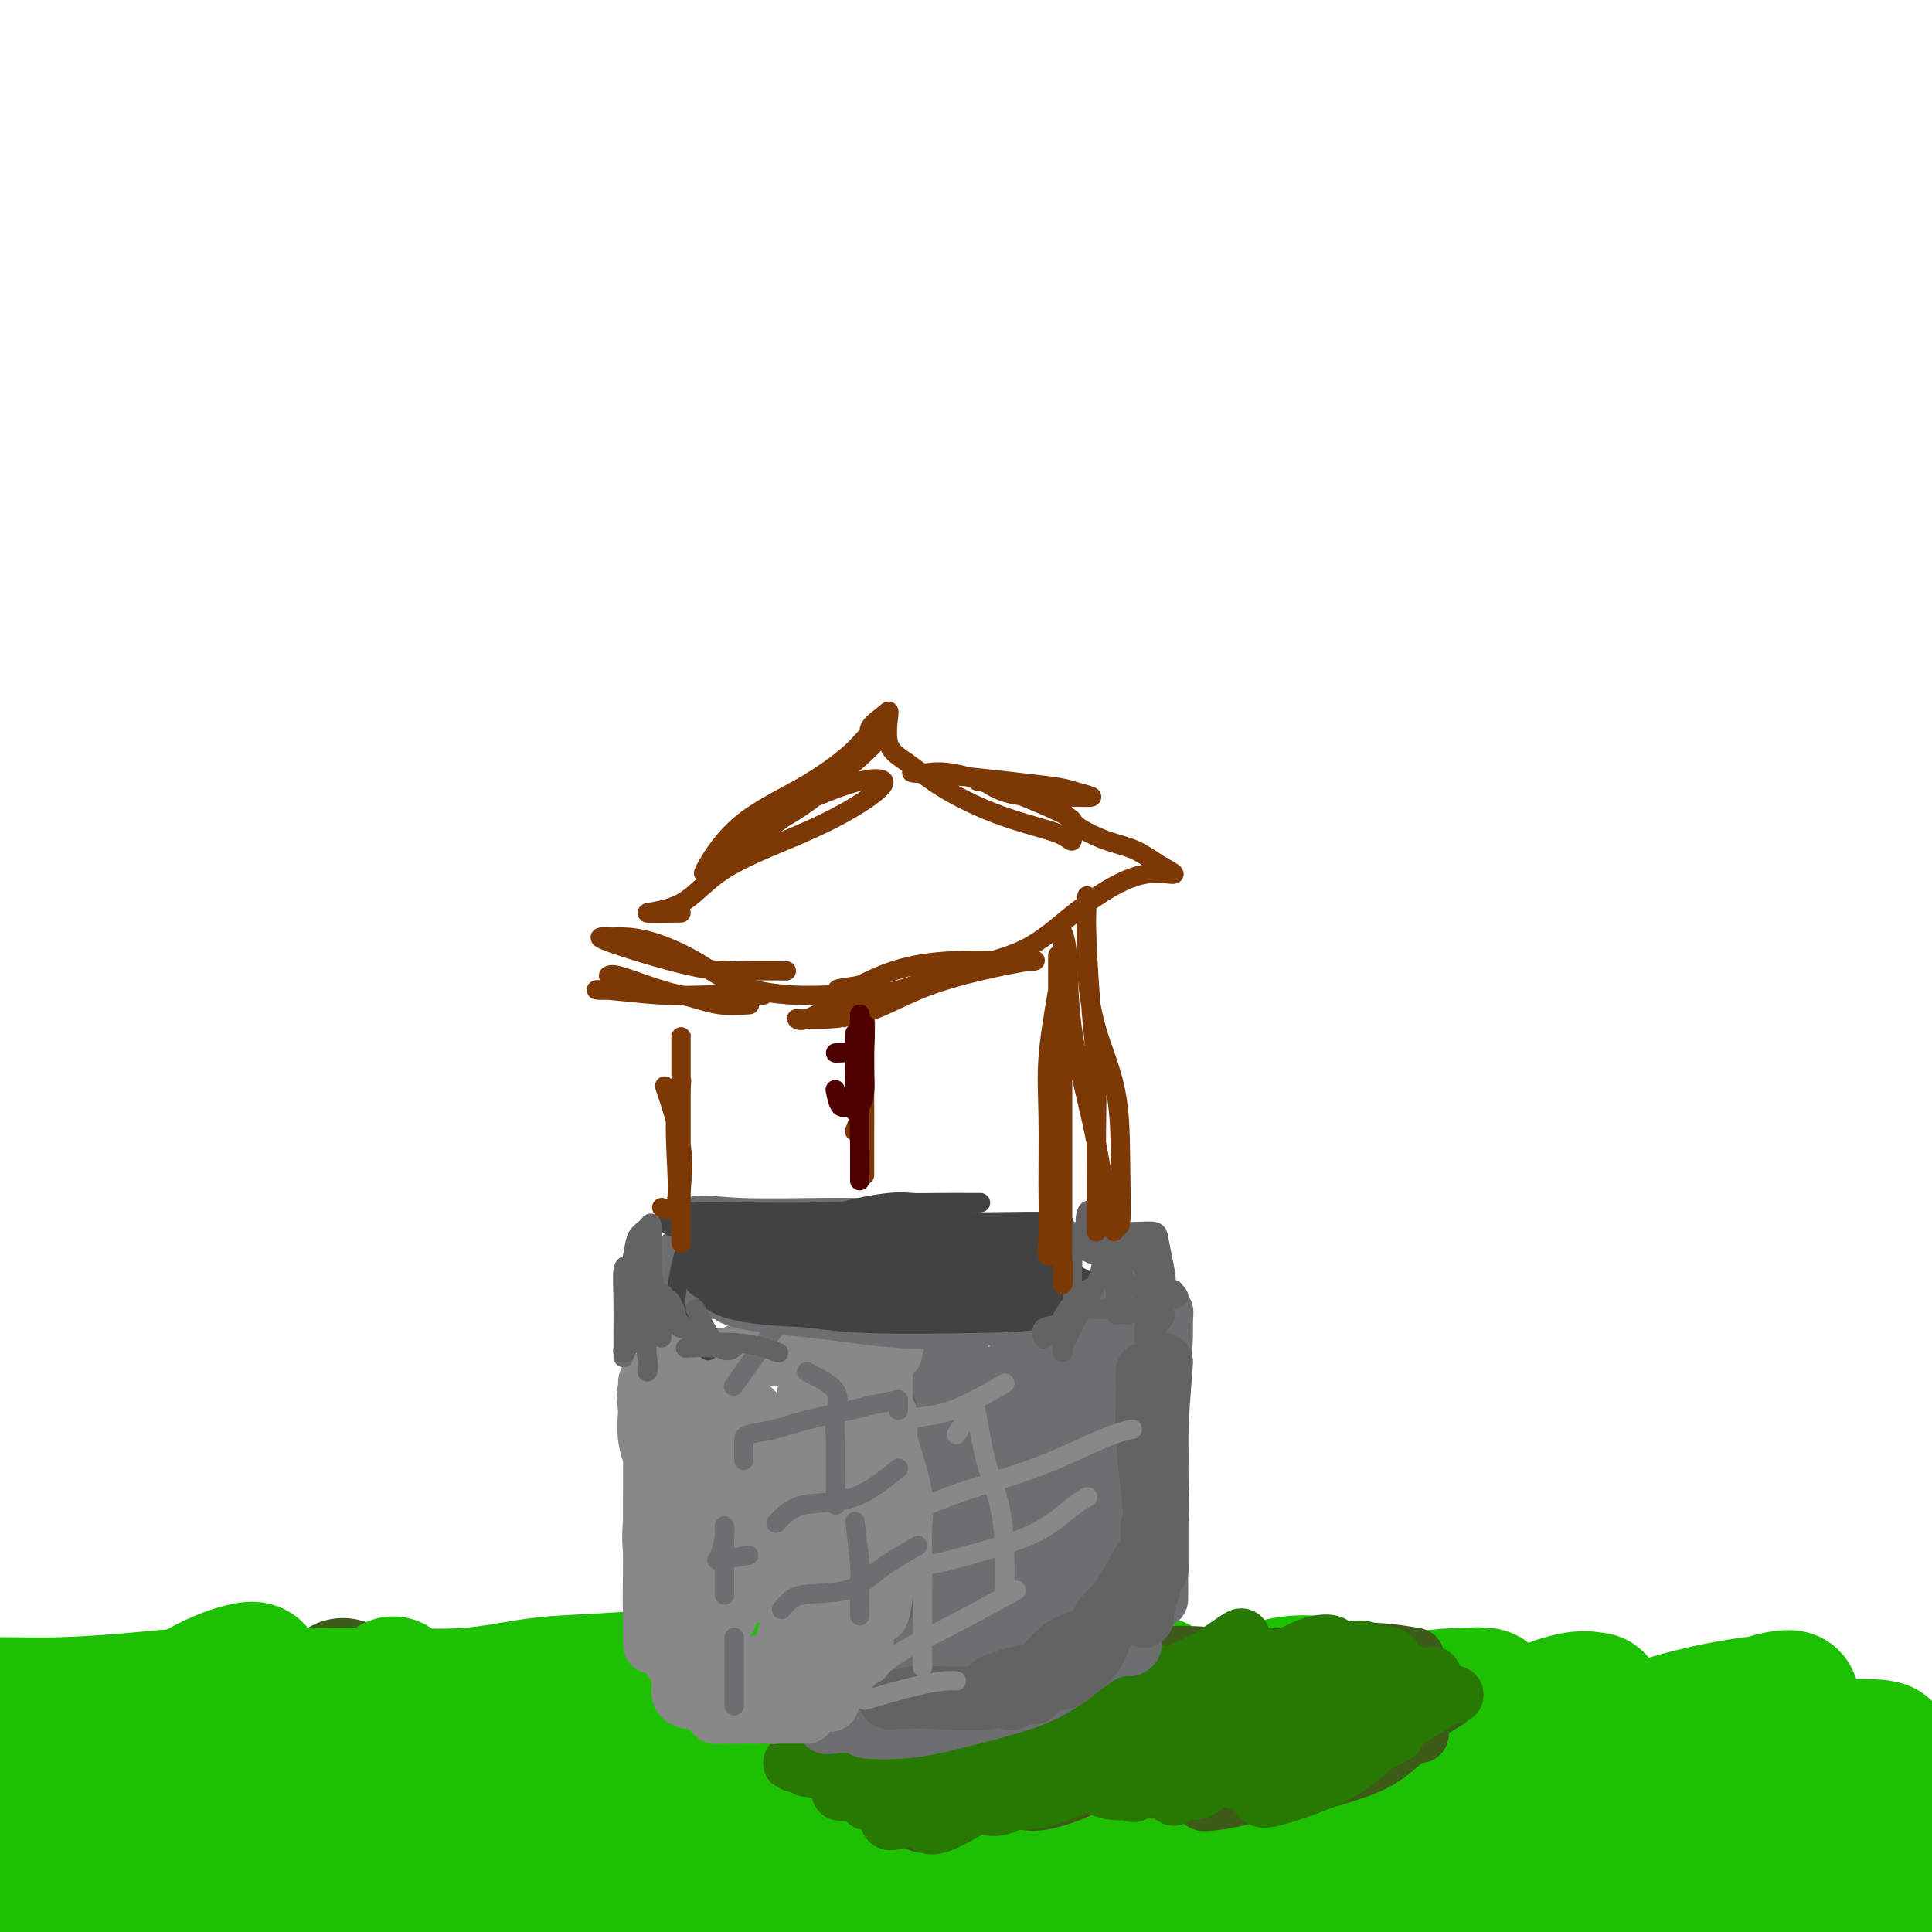<svg viewBox='0 0 400 400' version='1.1' xmlns='http://www.w3.org/2000/svg' xmlns:xlink='http://www.w3.org/1999/xlink'><g fill='none' stroke='rgb(61,92,24)' stroke-width='28' stroke-linecap='round' stroke-linejoin='round'><path d='M71,349c-1.787,1.618 -3.575,3.237 -6,5c-2.425,1.763 -5.488,3.671 -8,5c-2.512,1.329 -4.474,2.080 -8,5c-3.526,2.920 -8.615,8.010 -14,12c-5.385,3.990 -11.065,6.882 -15,9c-3.935,2.118 -6.124,3.462 -7,4c-0.876,0.538 -0.438,0.269 0,0'/><path d='M37,362c-0.641,2.732 -1.282,5.464 -4,8c-2.718,2.536 -7.512,4.876 -12,7c-4.488,2.124 -8.670,4.033 -11,5c-2.330,0.967 -2.809,0.990 -3,1c-0.191,0.010 -0.096,0.005 0,0'/></g>
<g fill='none' stroke='rgb(30,193,1)' stroke-width='28' stroke-linecap='round' stroke-linejoin='round'><path d='M52,371c-5.478,4.446 -10.956,8.892 -15,13c-4.044,4.108 -6.653,7.876 -8,10c-1.347,2.124 -1.432,2.602 -1,3c0.432,0.398 1.380,0.714 5,-3c3.620,-3.714 9.910,-11.459 17,-18c7.090,-6.541 14.978,-11.879 20,-16c5.022,-4.121 7.178,-7.026 9,-9c1.822,-1.974 3.311,-3.017 2,-2c-1.311,1.017 -5.422,4.095 -10,8c-4.578,3.905 -9.622,8.638 -15,13c-5.378,4.362 -11.089,8.354 -15,12c-3.911,3.646 -6.022,6.945 -7,8c-0.978,1.055 -0.822,-0.133 -1,0c-0.178,0.133 -0.688,1.588 1,0c1.688,-1.588 5.574,-6.217 9,-10c3.426,-3.783 6.391,-6.719 9,-10c2.609,-3.281 4.862,-6.907 6,-9c1.138,-2.093 1.161,-2.653 1,-3c-0.161,-0.347 -0.507,-0.479 -3,-1c-2.493,-0.521 -7.132,-1.429 -11,0c-3.868,1.429 -6.964,5.196 -14,10c-7.036,4.804 -18.012,10.646 -26,15c-7.988,4.354 -12.987,7.222 -15,9c-2.013,1.778 -1.039,2.468 -1,3c0.039,0.532 -0.855,0.905 1,0c1.855,-0.905 6.461,-3.090 12,-6c5.539,-2.910 12.011,-6.546 17,-10c4.989,-3.454 8.494,-6.727 12,-10'/><path d='M31,368c6.717,-5.345 2.509,-5.708 1,-6c-1.509,-0.292 -0.319,-0.514 -3,-1c-2.681,-0.486 -9.233,-1.235 -15,0c-5.767,1.235 -10.749,4.453 -14,7c-3.251,2.547 -4.772,4.424 -6,6c-1.228,1.576 -2.162,2.851 -3,5c-0.838,2.149 -1.581,5.173 -2,7c-0.419,1.827 -0.515,2.456 0,3c0.515,0.544 1.642,1.004 9,-1c7.358,-2.004 20.948,-6.473 30,-12c9.052,-5.527 13.564,-12.113 17,-17c3.436,-4.887 5.794,-8.074 7,-10c1.206,-1.926 1.259,-2.592 1,-3c-0.259,-0.408 -0.830,-0.558 -3,0c-2.170,0.558 -5.938,1.825 -11,5c-5.062,3.175 -11.419,8.257 -19,13c-7.581,4.743 -16.387,9.145 -22,13c-5.613,3.855 -8.033,7.161 -9,9c-0.967,1.839 -0.481,2.210 0,3c0.481,0.790 0.955,1.999 8,0c7.045,-1.999 20.660,-7.207 30,-12c9.340,-4.793 14.405,-9.172 18,-13c3.595,-3.828 5.720,-7.104 8,-9c2.280,-1.896 4.714,-2.412 4,-2c-0.714,0.412 -4.577,1.751 -8,5c-3.423,3.249 -6.405,8.410 -11,13c-4.595,4.590 -10.803,8.611 -17,13c-6.197,4.389 -12.383,9.145 -16,12c-3.617,2.855 -4.666,3.807 -2,5c2.666,1.193 9.047,2.627 16,1c6.953,-1.627 14.476,-6.313 22,-11'/><path d='M41,391c7.461,-3.825 15.112,-7.888 22,-12c6.888,-4.112 13.011,-8.274 18,-12c4.989,-3.726 8.843,-7.016 11,-9c2.157,-1.984 2.618,-2.662 3,-3c0.382,-0.338 0.686,-0.335 -2,0c-2.686,0.335 -8.363,1.003 -13,3c-4.637,1.997 -8.235,5.325 -13,9c-4.765,3.675 -10.696,7.697 -16,11c-5.304,3.303 -9.981,5.885 -12,7c-2.019,1.115 -1.381,0.762 -1,1c0.381,0.238 0.503,1.066 5,0c4.497,-1.066 13.367,-4.027 20,-7c6.633,-2.973 11.028,-5.958 17,-9c5.972,-3.042 13.520,-6.141 19,-9c5.480,-2.859 8.892,-5.480 12,-7c3.108,-1.520 5.913,-1.941 5,-1c-0.913,0.941 -5.543,3.245 -12,7c-6.457,3.755 -14.740,8.961 -21,14c-6.260,5.039 -10.495,9.910 -16,14c-5.505,4.090 -12.279,7.397 -16,9c-3.721,1.603 -4.389,1.501 -4,2c0.389,0.499 1.833,1.600 6,0c4.167,-1.600 11.055,-5.901 18,-9c6.945,-3.099 13.948,-4.997 21,-8c7.052,-3.003 14.155,-7.113 20,-11c5.845,-3.887 10.434,-7.553 14,-10c3.566,-2.447 6.111,-3.677 8,-4c1.889,-0.323 3.124,0.259 1,0c-2.124,-0.259 -7.607,-1.360 -13,0c-5.393,1.360 -10.697,5.180 -16,9'/><path d='M106,366c-6.412,3.844 -14.442,8.953 -21,13c-6.558,4.047 -11.645,7.031 -15,9c-3.355,1.969 -4.978,2.923 -6,4c-1.022,1.077 -1.443,2.275 0,2c1.443,-0.275 4.751,-2.024 10,-4c5.249,-1.976 12.440,-4.178 20,-7c7.560,-2.822 15.490,-6.263 24,-10c8.510,-3.737 17.602,-7.769 24,-11c6.398,-3.231 10.102,-5.660 14,-7c3.898,-1.340 7.989,-1.590 10,-2c2.011,-0.410 1.941,-0.981 0,-1c-1.941,-0.019 -5.754,0.514 -10,2c-4.246,1.486 -8.925,3.923 -16,8c-7.075,4.077 -16.544,9.793 -24,14c-7.456,4.207 -12.898,6.907 -19,10c-6.102,3.093 -12.864,6.581 -16,8c-3.136,1.419 -2.647,0.770 -2,1c0.647,0.230 1.453,1.338 6,0c4.547,-1.338 12.834,-5.123 22,-9c9.166,-3.877 19.211,-7.846 28,-12c8.789,-4.154 16.321,-8.492 24,-12c7.679,-3.508 15.504,-6.185 21,-8c5.496,-1.815 8.663,-2.766 10,-3c1.337,-0.234 0.844,0.251 1,0c0.156,-0.251 0.960,-1.239 -3,0c-3.960,1.239 -12.685,4.703 -21,9c-8.315,4.297 -16.220,9.425 -25,14c-8.780,4.575 -18.436,8.597 -26,12c-7.564,3.403 -13.036,6.185 -16,8c-2.964,1.815 -3.418,2.661 -3,3c0.418,0.339 1.709,0.169 3,0'/><path d='M100,397c3.109,-0.725 9.381,-2.537 17,-5c7.619,-2.463 16.585,-5.576 26,-9c9.415,-3.424 19.281,-7.159 28,-11c8.719,-3.841 16.293,-7.788 24,-11c7.707,-3.212 15.549,-5.688 21,-7c5.451,-1.312 8.512,-1.460 6,-1c-2.512,0.460 -10.597,1.526 -19,4c-8.403,2.474 -17.125,6.355 -27,11c-9.875,4.645 -20.902,10.054 -32,15c-11.098,4.946 -22.266,9.429 -30,13c-7.734,3.571 -12.035,6.231 -14,8c-1.965,1.769 -1.596,2.648 0,3c1.596,0.352 4.418,0.178 11,-2c6.582,-2.178 16.924,-6.361 27,-11c10.076,-4.639 19.886,-9.736 30,-15c10.114,-5.264 20.531,-10.695 30,-15c9.469,-4.305 17.990,-7.483 25,-10c7.010,-2.517 12.509,-4.374 15,-5c2.491,-0.626 1.975,-0.021 1,0c-0.975,0.021 -2.410,-0.541 -6,0c-3.590,0.541 -9.337,2.186 -17,6c-7.663,3.814 -17.244,9.797 -26,15c-8.756,5.203 -16.687,9.627 -25,13c-8.313,3.373 -17.007,5.695 -21,7c-3.993,1.305 -3.285,1.593 -3,2c0.285,0.407 0.148,0.932 5,0c4.852,-0.932 14.692,-3.322 24,-6c9.308,-2.678 18.083,-5.644 28,-10c9.917,-4.356 20.976,-10.102 31,-14c10.024,-3.898 19.012,-5.949 28,-8'/><path d='M257,354c16.355,-6.105 13.741,-5.368 14,-5c0.259,0.368 3.389,0.366 3,0c-0.389,-0.366 -4.299,-1.095 -9,0c-4.701,1.095 -10.195,4.013 -18,8c-7.805,3.987 -17.922,9.041 -28,14c-10.078,4.959 -20.117,9.823 -29,14c-8.883,4.177 -16.612,7.666 -22,10c-5.388,2.334 -8.437,3.512 -9,4c-0.563,0.488 1.359,0.287 6,0c4.641,-0.287 12.001,-0.659 21,-3c8.999,-2.341 19.636,-6.652 31,-11c11.364,-4.348 23.456,-8.734 35,-13c11.544,-4.266 22.542,-8.411 31,-12c8.458,-3.589 14.376,-6.620 18,-8c3.624,-1.380 4.954,-1.109 6,-1c1.046,0.109 1.808,0.056 -1,0c-2.808,-0.056 -9.185,-0.116 -17,2c-7.815,2.116 -17.067,6.409 -28,12c-10.933,5.591 -23.547,12.481 -34,18c-10.453,5.519 -18.745,9.668 -26,13c-7.255,3.332 -13.472,5.847 -17,7c-3.528,1.153 -4.369,0.945 -1,1c3.369,0.055 10.946,0.373 20,-2c9.054,-2.373 19.585,-7.439 30,-12c10.415,-4.561 20.713,-8.618 31,-13c10.287,-4.382 20.562,-9.087 30,-13c9.438,-3.913 18.037,-7.032 24,-9c5.963,-1.968 9.289,-2.785 11,-3c1.711,-0.215 1.807,0.173 1,0c-0.807,-0.173 -2.516,-0.907 -8,1c-5.484,1.907 -14.742,6.453 -24,11'/><path d='M298,364c-10.382,4.261 -20.836,8.914 -30,13c-9.164,4.086 -17.037,7.606 -23,11c-5.963,3.394 -10.015,6.663 -13,8c-2.985,1.337 -4.904,0.741 -3,1c1.904,0.259 7.629,1.373 15,0c7.371,-1.373 16.387,-5.232 26,-9c9.613,-3.768 19.823,-7.445 30,-12c10.177,-4.555 20.322,-9.989 30,-14c9.678,-4.011 18.889,-6.598 26,-8c7.111,-1.402 12.122,-1.618 14,-2c1.878,-0.382 0.623,-0.930 -3,0c-3.623,0.930 -9.616,3.338 -17,7c-7.384,3.662 -16.161,8.577 -26,13c-9.839,4.423 -20.740,8.353 -30,12c-9.260,3.647 -16.879,7.012 -23,10c-6.121,2.988 -10.745,5.599 -14,7c-3.255,1.401 -5.141,1.592 -2,2c3.141,0.408 11.310,1.033 19,0c7.690,-1.033 14.900,-3.723 24,-7c9.100,-3.277 20.089,-7.139 31,-11c10.911,-3.861 21.745,-7.719 30,-11c8.255,-3.281 13.930,-5.986 20,-8c6.070,-2.014 12.533,-3.338 11,-4c-1.533,-0.662 -11.062,-0.661 -19,2c-7.938,2.661 -14.284,7.981 -22,12c-7.716,4.019 -16.800,6.737 -25,10c-8.200,3.263 -15.515,7.071 -22,10c-6.485,2.929 -12.138,4.980 -10,5c2.138,0.020 12.069,-1.990 22,-4'/><path d='M314,397c8.070,-1.920 17.243,-4.722 26,-8c8.757,-3.278 17.096,-7.034 26,-10c8.904,-2.966 18.373,-5.142 25,-7c6.627,-1.858 10.412,-3.397 12,-4c1.588,-0.603 0.980,-0.268 1,0c0.020,0.268 0.668,0.470 -1,2c-1.668,1.530 -5.650,4.390 -11,7c-5.350,2.610 -12.066,4.972 -18,7c-5.934,2.028 -11.084,3.723 -14,5c-2.916,1.277 -3.597,2.136 -4,3c-0.403,0.864 -0.526,1.734 0,2c0.526,0.266 1.702,-0.072 6,0c4.298,0.072 11.718,0.555 18,0c6.282,-0.555 11.427,-2.146 16,-3c4.573,-0.854 8.573,-0.969 11,-1c2.427,-0.031 3.282,0.024 4,1c0.718,0.976 1.300,2.874 -1,4c-2.300,1.126 -7.481,1.478 -11,2c-3.519,0.522 -5.376,1.212 -7,2c-1.624,0.788 -3.014,1.674 -3,2c0.014,0.326 1.433,0.093 2,0c0.567,-0.093 0.284,-0.047 0,0'/><path d='M158,351c1.457,-1.698 2.913,-3.395 2,-4c-0.913,-0.605 -4.197,-0.116 -7,0c-2.803,0.116 -5.127,-0.141 -10,0c-4.873,0.141 -12.296,0.679 -18,1c-5.704,0.321 -9.691,0.426 -14,1c-4.309,0.574 -8.942,1.617 -14,2c-5.058,0.383 -10.542,0.105 -15,0c-4.458,-0.105 -7.889,-0.038 -12,0c-4.111,0.038 -8.901,0.048 -14,0c-5.099,-0.048 -10.506,-0.153 -15,0c-4.494,0.153 -8.076,0.564 -13,1c-4.924,0.436 -11.190,0.898 -17,1c-5.810,0.102 -11.165,-0.155 -15,0c-3.835,0.155 -6.152,0.721 -7,1c-0.848,0.279 -0.227,0.271 0,1c0.227,0.729 0.061,2.196 0,3c-0.061,0.804 -0.017,0.944 0,1c0.017,0.056 0.009,0.028 0,0'/></g>
<g fill='none' stroke='rgb(61,92,24)' stroke-width='12' stroke-linecap='round' stroke-linejoin='round'><path d='M202,352c2.863,-1.692 5.726,-3.383 7,-4c1.274,-0.617 0.960,-0.159 1,0c0.040,0.159 0.436,0.020 1,0c0.564,-0.020 1.298,0.080 2,0c0.702,-0.080 1.372,-0.340 1,0c-0.372,0.340 -1.787,1.281 -5,3c-3.213,1.719 -8.225,4.216 -12,6c-3.775,1.784 -6.315,2.856 -8,4c-1.685,1.144 -2.517,2.360 -3,3c-0.483,0.640 -0.616,0.702 0,1c0.616,0.298 1.983,0.830 5,0c3.017,-0.830 7.686,-3.021 12,-5c4.314,-1.979 8.273,-3.745 11,-5c2.727,-1.255 4.220,-1.997 6,-3c1.780,-1.003 3.846,-2.265 5,-3c1.154,-0.735 1.396,-0.944 2,-1c0.604,-0.056 1.570,0.039 1,0c-0.570,-0.039 -2.675,-0.214 -5,1c-2.325,1.214 -4.869,3.816 -9,6c-4.131,2.184 -9.849,3.949 -15,6c-5.151,2.051 -9.733,4.387 -13,6c-3.267,1.613 -5.217,2.502 -6,3c-0.783,0.498 -0.398,0.606 0,1c0.398,0.394 0.808,1.075 4,0c3.192,-1.075 9.167,-3.905 15,-7c5.833,-3.095 11.524,-6.456 17,-9c5.476,-2.544 10.738,-4.272 16,-6'/><path d='M232,349c10.565,-3.897 10.976,-3.139 13,-3c2.024,0.139 5.661,-0.341 6,0c0.339,0.341 -2.621,1.503 -7,3c-4.379,1.497 -10.177,3.328 -15,6c-4.823,2.672 -8.672,6.185 -13,9c-4.328,2.815 -9.134,4.932 -13,7c-3.866,2.068 -6.792,4.087 -9,5c-2.208,0.913 -3.699,0.718 -4,1c-0.301,0.282 0.588,1.039 4,0c3.412,-1.039 9.348,-3.874 14,-7c4.652,-3.126 8.019,-6.541 13,-9c4.981,-2.459 11.574,-3.961 17,-6c5.426,-2.039 9.685,-4.614 13,-6c3.315,-1.386 5.686,-1.583 8,-2c2.314,-0.417 4.571,-1.054 4,-1c-0.571,0.054 -3.970,0.798 -8,3c-4.030,2.202 -8.693,5.862 -14,8c-5.307,2.138 -11.259,2.755 -16,5c-4.741,2.245 -8.271,6.119 -10,8c-1.729,1.881 -1.658,1.768 -2,2c-0.342,0.232 -1.099,0.808 0,1c1.099,0.192 4.053,-0.001 9,-2c4.947,-1.999 11.886,-5.804 18,-9c6.114,-3.196 11.401,-5.785 16,-8c4.599,-2.215 8.508,-4.058 12,-5c3.492,-0.942 6.565,-0.985 8,-1c1.435,-0.015 1.233,-0.004 1,0c-0.233,0.004 -0.495,0.001 -3,1c-2.505,0.999 -7.252,2.999 -12,5'/><path d='M262,354c-4.022,1.815 -7.078,3.352 -10,5c-2.922,1.648 -5.712,3.407 -8,5c-2.288,1.593 -4.076,3.020 -5,4c-0.924,0.980 -0.986,1.515 -1,2c-0.014,0.485 0.020,0.922 2,0c1.980,-0.922 5.905,-3.201 10,-5c4.095,-1.799 8.359,-3.116 13,-5c4.641,-1.884 9.659,-4.334 14,-6c4.341,-1.666 8.006,-2.548 10,-3c1.994,-0.452 2.316,-0.475 1,0c-1.316,0.475 -4.272,1.447 -9,3c-4.728,1.553 -11.229,3.685 -16,6c-4.771,2.315 -7.812,4.812 -10,7c-2.188,2.188 -3.524,4.066 -4,5c-0.476,0.934 -0.094,0.922 0,1c0.094,0.078 -0.102,0.246 2,0c2.102,-0.246 6.503,-0.905 12,-3c5.497,-2.095 12.091,-5.627 17,-8c4.909,-2.373 8.132,-3.589 11,-5c2.868,-1.411 5.382,-3.017 7,-4c1.618,-0.983 2.340,-1.342 1,-1c-1.340,0.342 -4.742,1.387 -8,3c-3.258,1.613 -6.372,3.796 -10,6c-3.628,2.204 -7.770,4.428 -10,6c-2.230,1.572 -2.548,2.490 -3,3c-0.452,0.510 -1.039,0.611 1,0c2.039,-0.611 6.703,-1.934 10,-3c3.297,-1.066 5.228,-1.876 7,-3c1.772,-1.124 3.386,-2.562 5,-4'/><path d='M291,360c3.919,-1.774 2.215,-1.207 2,-1c-0.215,0.207 1.057,0.056 1,0c-0.057,-0.056 -1.445,-0.016 -2,0c-0.555,0.016 -0.278,0.008 0,0'/><path d='M293,343c-2.528,-0.424 -5.057,-0.848 -8,-1c-2.943,-0.152 -6.301,-0.030 -11,1c-4.699,1.030 -10.740,2.970 -15,4c-4.260,1.030 -6.741,1.152 -10,2c-3.259,0.848 -7.296,2.423 -10,3c-2.704,0.577 -4.074,0.158 -5,0c-0.926,-0.158 -1.409,-0.054 -1,0c0.409,0.054 1.708,0.059 4,0c2.292,-0.059 5.576,-0.182 9,-1c3.424,-0.818 6.989,-2.332 11,-3c4.011,-0.668 8.468,-0.491 13,-1c4.532,-0.509 9.138,-1.705 12,-2c2.862,-0.295 3.980,0.310 5,0c1.020,-0.310 1.943,-1.533 -1,-2c-2.943,-0.467 -9.752,-0.176 -16,0c-6.248,0.176 -11.934,0.237 -17,0c-5.066,-0.237 -9.511,-0.771 -14,0c-4.489,0.771 -9.022,2.848 -13,4c-3.978,1.152 -7.400,1.381 -9,2c-1.600,0.619 -1.377,1.630 -1,2c0.377,0.370 0.909,0.100 4,0c3.091,-0.100 8.740,-0.028 11,0c2.260,0.028 1.130,0.014 0,0'/></g>
<g fill='none' stroke='rgb(39,121,4)' stroke-width='12' stroke-linecap='round' stroke-linejoin='round'><path d='M203,358c-2.065,0.301 -4.129,0.602 -6,1c-1.871,0.398 -3.548,0.894 -5,2c-1.452,1.106 -2.680,2.821 -4,4c-1.320,1.179 -2.734,1.823 -3,2c-0.266,0.177 0.615,-0.114 4,-2c3.385,-1.886 9.272,-5.367 14,-8c4.728,-2.633 8.295,-4.420 11,-6c2.705,-1.580 4.546,-2.955 6,-4c1.454,-1.045 2.521,-1.760 3,-2c0.479,-0.240 0.370,-0.007 -1,1c-1.370,1.007 -4.001,2.786 -7,5c-2.999,2.214 -6.364,4.863 -10,7c-3.636,2.137 -7.542,3.762 -11,6c-3.458,2.238 -6.468,5.090 -8,6c-1.532,0.910 -1.586,-0.122 -2,0c-0.414,0.122 -1.187,1.399 1,0c2.187,-1.399 7.335,-5.474 12,-8c4.665,-2.526 8.847,-3.503 12,-5c3.153,-1.497 5.278,-3.513 7,-5c1.722,-1.487 3.043,-2.444 4,-3c0.957,-0.556 1.552,-0.713 1,-1c-0.552,-0.287 -2.251,-0.706 -5,1c-2.749,1.706 -6.548,5.536 -11,8c-4.452,2.464 -9.558,3.561 -13,5c-3.442,1.439 -5.221,3.219 -7,5'/><path d='M185,367c-5.782,2.938 -2.737,1.283 -2,1c0.737,-0.283 -0.834,0.805 1,0c1.834,-0.805 7.072,-3.504 12,-6c4.928,-2.496 9.544,-4.788 13,-7c3.456,-2.212 5.751,-4.345 8,-6c2.249,-1.655 4.452,-2.832 6,-4c1.548,-1.168 2.442,-2.328 3,-3c0.558,-0.672 0.779,-0.855 0,-1c-0.779,-0.145 -2.559,-0.253 -5,1c-2.441,1.253 -5.542,3.867 -10,7c-4.458,3.133 -10.274,6.784 -15,9c-4.726,2.216 -8.363,2.996 -11,4c-2.637,1.004 -4.272,2.234 -5,3c-0.728,0.766 -0.547,1.070 0,1c0.547,-0.070 1.459,-0.515 4,-2c2.541,-1.485 6.710,-4.011 11,-6c4.290,-1.989 8.703,-3.440 12,-5c3.297,-1.560 5.480,-3.227 7,-4c1.520,-0.773 2.378,-0.651 3,-1c0.622,-0.349 1.007,-1.169 -1,0c-2.007,1.169 -6.406,4.329 -11,7c-4.594,2.671 -9.381,4.855 -13,7c-3.619,2.145 -6.068,4.250 -8,6c-1.932,1.750 -3.345,3.144 -4,4c-0.655,0.856 -0.552,1.173 0,1c0.552,-0.173 1.551,-0.836 4,-3c2.449,-2.164 6.347,-5.827 11,-9c4.653,-3.173 10.060,-5.854 14,-8c3.940,-2.146 6.411,-3.756 8,-5c1.589,-1.244 2.294,-2.122 3,-3'/><path d='M220,345c6.476,-4.163 2.667,-1.071 1,0c-1.667,1.071 -1.193,0.119 -2,1c-0.807,0.881 -2.897,3.594 -6,6c-3.103,2.406 -7.220,4.506 -11,7c-3.780,2.494 -7.222,5.384 -10,8c-2.778,2.616 -4.891,4.960 -6,6c-1.109,1.040 -1.212,0.777 -1,1c0.212,0.223 0.741,0.934 3,0c2.259,-0.934 6.248,-3.512 11,-6c4.752,-2.488 10.265,-4.886 14,-7c3.735,-2.114 5.691,-3.943 8,-6c2.309,-2.057 4.971,-4.341 8,-6c3.029,-1.659 6.424,-2.692 8,-3c1.576,-0.308 1.333,0.110 1,0c-0.333,-0.110 -0.756,-0.749 -3,0c-2.244,0.749 -6.310,2.886 -10,5c-3.690,2.114 -7.005,4.204 -11,7c-3.995,2.796 -8.670,6.297 -13,9c-4.330,2.703 -8.315,4.607 -11,6c-2.685,1.393 -4.070,2.276 -5,3c-0.930,0.724 -1.405,1.289 0,1c1.405,-0.289 4.689,-1.432 9,-3c4.311,-1.568 9.650,-3.563 14,-6c4.350,-2.437 7.710,-5.318 11,-8c3.290,-2.682 6.511,-5.164 10,-7c3.489,-1.836 7.247,-3.025 9,-4c1.753,-0.975 1.501,-1.736 2,-2c0.499,-0.264 1.750,-0.033 1,0c-0.750,0.033 -3.500,-0.134 -7,1c-3.500,1.134 -7.750,3.567 -12,6'/><path d='M222,354c-4.255,2.463 -5.893,5.122 -9,8c-3.107,2.878 -7.682,5.975 -11,8c-3.318,2.025 -5.380,2.979 -7,4c-1.620,1.021 -2.799,2.108 -3,3c-0.201,0.892 0.576,1.587 4,0c3.424,-1.587 9.496,-5.458 14,-9c4.504,-3.542 7.440,-6.756 12,-10c4.560,-3.244 10.745,-6.519 16,-9c5.255,-2.481 9.581,-4.168 13,-6c3.419,-1.832 5.932,-3.808 6,-4c0.068,-0.192 -2.308,1.399 -6,4c-3.692,2.601 -8.702,6.213 -14,9c-5.298,2.787 -10.886,4.750 -15,7c-4.114,2.250 -6.754,4.787 -9,7c-2.246,2.213 -4.099,4.102 -5,5c-0.901,0.898 -0.850,0.805 -1,1c-0.150,0.195 -0.500,0.678 1,0c1.500,-0.678 4.852,-2.519 9,-5c4.148,-2.481 9.094,-5.604 14,-8c4.906,-2.396 9.772,-4.067 14,-6c4.228,-1.933 7.817,-4.129 10,-6c2.183,-1.871 2.961,-3.416 4,-4c1.039,-0.584 2.339,-0.206 2,0c-0.339,0.206 -2.318,0.241 -5,2c-2.682,1.759 -6.068,5.243 -11,8c-4.932,2.757 -11.409,4.788 -16,7c-4.591,2.212 -7.295,4.606 -10,7'/><path d='M219,367c-7.212,4.695 -5.243,4.434 -3,4c2.243,-0.434 4.761,-1.040 9,-3c4.239,-1.960 10.201,-5.273 15,-8c4.799,-2.727 8.437,-4.866 12,-7c3.563,-2.134 7.053,-4.263 10,-6c2.947,-1.737 5.351,-3.083 8,-4c2.649,-0.917 5.543,-1.405 6,-2c0.457,-0.595 -1.523,-1.296 -5,0c-3.477,1.296 -8.453,4.587 -12,7c-3.547,2.413 -5.667,3.946 -9,6c-3.333,2.054 -7.880,4.629 -11,7c-3.120,2.371 -4.814,4.537 -7,6c-2.186,1.463 -4.866,2.224 -4,3c0.866,0.776 5.277,1.566 9,0c3.723,-1.566 6.759,-5.489 10,-8c3.241,-2.511 6.687,-3.610 10,-5c3.313,-1.390 6.493,-3.071 10,-5c3.507,-1.929 7.342,-4.105 10,-6c2.658,-1.895 4.138,-3.510 5,-4c0.862,-0.490 1.104,0.145 1,0c-0.104,-0.145 -0.555,-1.069 -4,0c-3.445,1.069 -9.885,4.131 -15,7c-5.115,2.869 -8.904,5.545 -12,8c-3.096,2.455 -5.500,4.689 -8,7c-2.500,2.311 -5.096,4.699 -7,6c-1.904,1.301 -3.115,1.515 -2,1c1.115,-0.515 4.558,-1.757 8,-3'/><path d='M243,368c2.540,-1.290 5.892,-3.516 9,-6c3.108,-2.484 5.974,-5.225 10,-7c4.026,-1.775 9.213,-2.585 13,-4c3.787,-1.415 6.176,-3.435 8,-5c1.824,-1.565 3.085,-2.676 4,-3c0.915,-0.324 1.484,0.139 1,0c-0.484,-0.139 -2.021,-0.879 -5,0c-2.979,0.879 -7.398,3.376 -12,6c-4.602,2.624 -9.386,5.375 -13,8c-3.614,2.625 -6.059,5.124 -8,7c-1.941,1.876 -3.379,3.128 -4,4c-0.621,0.872 -0.425,1.365 0,2c0.425,0.635 1.079,1.414 3,0c1.921,-1.414 5.108,-5.019 9,-8c3.892,-2.981 8.490,-5.338 13,-7c4.510,-1.662 8.933,-2.628 12,-4c3.067,-1.372 4.778,-3.151 6,-4c1.222,-0.849 1.956,-0.767 2,-1c0.044,-0.233 -0.601,-0.780 -2,0c-1.399,0.780 -3.552,2.887 -7,5c-3.448,2.113 -8.191,4.231 -12,6c-3.809,1.769 -6.684,3.187 -9,5c-2.316,1.813 -4.072,4.019 -5,5c-0.928,0.981 -1.027,0.735 -1,1c0.027,0.265 0.182,1.041 3,0c2.818,-1.041 8.299,-3.898 13,-6c4.701,-2.102 8.621,-3.450 12,-5c3.379,-1.550 6.217,-3.302 8,-5c1.783,-1.698 2.509,-3.342 3,-4c0.491,-0.658 0.745,-0.329 1,0'/><path d='M295,348c3.554,-2.212 0.440,-0.744 -2,1c-2.440,1.744 -4.205,3.762 -7,6c-2.795,2.238 -6.619,4.694 -10,7c-3.381,2.306 -6.318,4.461 -9,6c-2.682,1.539 -5.108,2.461 -6,3c-0.892,0.539 -0.249,0.696 0,1c0.249,0.304 0.104,0.754 3,0c2.896,-0.754 8.831,-2.714 13,-5c4.169,-2.286 6.570,-4.899 9,-7c2.430,-2.101 4.888,-3.689 7,-5c2.112,-1.311 3.879,-2.345 5,-3c1.121,-0.655 1.595,-0.933 2,-1c0.405,-0.067 0.739,0.076 1,0c0.261,-0.076 0.448,-0.371 -1,0c-1.448,0.371 -4.531,1.408 -7,3c-2.469,1.592 -4.323,3.741 -6,5c-1.677,1.259 -3.178,1.630 -4,2c-0.822,0.370 -0.966,0.740 -1,1c-0.034,0.260 0.042,0.410 1,0c0.958,-0.410 2.796,-1.380 4,-2c1.204,-0.620 1.772,-0.892 2,-1c0.228,-0.108 0.114,-0.054 0,0'/><path d='M243,372c3.372,-3.291 6.743,-6.581 6,-8c-0.743,-1.419 -5.601,-0.965 -10,0c-4.399,0.965 -8.337,2.441 -12,4c-3.663,1.559 -7.049,3.200 -10,4c-2.951,0.800 -5.466,0.758 -7,1c-1.534,0.242 -2.087,0.769 -3,1c-0.913,0.231 -2.188,0.167 -2,0c0.188,-0.167 1.837,-0.437 3,-1c1.163,-0.563 1.840,-1.419 3,-2c1.160,-0.581 2.804,-0.889 4,-1c1.196,-0.111 1.943,-0.027 2,0c0.057,0.027 -0.577,-0.003 -3,0c-2.423,0.003 -6.636,0.039 -10,0c-3.364,-0.039 -5.881,-0.154 -8,0c-2.119,0.154 -3.842,0.578 -5,1c-1.158,0.422 -1.751,0.841 -1,1c0.751,0.159 2.845,0.056 5,0c2.155,-0.056 4.372,-0.067 6,0c1.628,0.067 2.669,0.210 4,0c1.331,-0.210 2.952,-0.774 3,-1c0.048,-0.226 -1.476,-0.113 -3,0'/><path d='M205,371c-2.174,-0.000 -6.108,-0.000 -9,0c-2.892,0.000 -4.741,0.000 -7,0c-2.259,-0.000 -4.928,-0.002 -7,0c-2.072,0.002 -3.549,0.007 -5,0c-1.451,-0.007 -2.878,-0.025 -3,0c-0.122,0.025 1.062,0.094 2,0c0.938,-0.094 1.631,-0.351 2,-1c0.369,-0.649 0.413,-1.689 0,-2c-0.413,-0.311 -1.284,0.109 -2,0c-0.716,-0.109 -1.277,-0.746 -2,-1c-0.723,-0.254 -1.608,-0.124 -2,0c-0.392,0.124 -0.290,0.244 -1,0c-0.710,-0.244 -2.233,-0.850 -3,-1c-0.767,-0.150 -0.777,0.156 -1,0c-0.223,-0.156 -0.658,-0.774 -1,-1c-0.342,-0.226 -0.591,-0.061 -1,0c-0.409,0.061 -0.980,0.016 -1,0c-0.020,-0.016 0.510,-0.004 2,0c1.490,0.004 3.940,0.001 6,0c2.060,-0.001 3.732,-0.000 6,0c2.268,0.000 5.134,0.000 8,0'/><path d='M186,365c4.156,0.000 4.044,0.000 4,0c-0.044,0.000 -0.022,0.000 0,0'/></g>
<g fill='none' stroke='rgb(109,110,112)' stroke-width='12' stroke-linecap='round' stroke-linejoin='round'><path d='M208,339c-4.133,2.979 -8.267,5.957 -11,7c-2.733,1.043 -4.066,0.149 -5,0c-0.934,-0.149 -1.470,0.447 -3,1c-1.530,0.553 -4.056,1.062 -6,2c-1.944,0.938 -3.307,2.306 -4,3c-0.693,0.694 -0.715,0.714 -1,1c-0.285,0.286 -0.833,0.839 0,1c0.833,0.161 3.046,-0.071 6,0c2.954,0.071 6.648,0.445 11,0c4.352,-0.445 9.363,-1.709 13,-3c3.637,-1.291 5.902,-2.608 8,-4c2.098,-1.392 4.029,-2.859 5,-4c0.971,-1.141 0.980,-1.955 1,-3c0.020,-1.045 0.049,-2.320 0,-3c-0.049,-0.680 -0.176,-0.766 -1,0c-0.824,0.766 -2.346,2.384 -4,4c-1.654,1.616 -3.441,3.231 -6,5c-2.559,1.769 -5.888,3.692 -10,5c-4.112,1.308 -9.005,2.002 -12,3c-2.995,0.998 -4.092,2.298 -6,3c-1.908,0.702 -4.627,0.804 -4,1c0.627,0.196 4.600,0.487 9,0c4.400,-0.487 9.228,-1.752 14,-3c4.772,-1.248 9.489,-2.478 13,-4c3.511,-1.522 5.817,-3.336 8,-5c2.183,-1.664 4.241,-3.179 6,-4c1.759,-0.821 3.217,-0.949 4,-1c0.783,-0.051 0.892,-0.026 1,0'/><path d='M234,341c2.151,-1.551 -1.970,-0.428 -5,0c-3.030,0.428 -4.969,0.160 -7,1c-2.031,0.840 -4.154,2.788 -6,4c-1.846,1.212 -3.415,1.687 -6,2c-2.585,0.313 -6.187,0.462 -9,1c-2.813,0.538 -4.838,1.465 -7,2c-2.162,0.535 -4.460,0.680 -6,1c-1.540,0.320 -2.321,0.817 -3,1c-0.679,0.183 -1.254,0.052 1,0c2.254,-0.052 7.338,-0.023 12,-1c4.662,-0.977 8.902,-2.958 12,-4c3.098,-1.042 5.054,-1.146 7,-2c1.946,-0.854 3.880,-2.459 5,-3c1.120,-0.541 1.424,-0.019 1,0c-0.424,0.019 -1.578,-0.465 -4,0c-2.422,0.465 -6.113,1.880 -10,3c-3.887,1.120 -7.970,1.946 -12,3c-4.030,1.054 -8.007,2.335 -11,3c-2.993,0.665 -5.001,0.715 -7,1c-1.999,0.285 -3.991,0.804 -5,1c-1.009,0.196 -1.037,0.068 -1,0c0.037,-0.068 0.140,-0.074 1,0c0.860,0.074 2.479,0.230 4,0c1.521,-0.230 2.944,-0.845 4,-1c1.056,-0.155 1.746,0.151 3,0c1.254,-0.151 3.073,-0.757 4,-1c0.927,-0.243 0.964,-0.121 1,0'/><path d='M190,352c2.474,-0.279 0.658,0.024 -1,0c-1.658,-0.024 -3.158,-0.374 -5,0c-1.842,0.374 -4.024,1.473 -6,2c-1.976,0.527 -3.744,0.483 -5,1c-1.256,0.517 -1.998,1.596 -2,2c-0.002,0.404 0.736,0.134 2,0c1.264,-0.134 3.055,-0.131 5,0c1.945,0.131 4.042,0.389 6,0c1.958,-0.389 3.775,-1.426 5,-2c1.225,-0.574 1.859,-0.686 3,-1c1.141,-0.314 2.790,-0.829 4,-1c1.210,-0.171 1.980,0.004 3,0c1.020,-0.004 2.291,-0.187 4,-1c1.709,-0.813 3.856,-2.258 5,-3c1.144,-0.742 1.285,-0.783 2,-1c0.715,-0.217 2.005,-0.611 3,-1c0.995,-0.389 1.695,-0.773 1,-1c-0.695,-0.227 -2.786,-0.298 -6,0c-3.214,0.298 -7.549,0.963 -10,2c-2.451,1.037 -3.016,2.446 -4,3c-0.984,0.554 -2.388,0.254 -2,0c0.388,-0.254 2.568,-0.463 6,-2c3.432,-1.537 8.116,-4.402 12,-7c3.884,-2.598 6.969,-4.930 10,-7c3.031,-2.070 6.009,-3.877 8,-5c1.991,-1.123 2.996,-1.561 4,-2'/><path d='M232,328c5.365,-3.395 -0.223,-0.381 -4,2c-3.777,2.381 -5.743,4.129 -8,6c-2.257,1.871 -4.806,3.864 -7,5c-2.194,1.136 -4.032,1.416 -6,2c-1.968,0.584 -4.065,1.473 -5,2c-0.935,0.527 -0.706,0.690 -1,0c-0.294,-0.690 -1.110,-2.235 0,-4c1.110,-1.765 4.147,-3.749 6,-5c1.853,-1.251 2.521,-1.768 3,-2c0.479,-0.232 0.768,-0.177 1,0c0.232,0.177 0.407,0.477 -1,2c-1.407,1.523 -4.395,4.269 -7,6c-2.605,1.731 -4.827,2.447 -6,3c-1.173,0.553 -1.296,0.944 -1,0c0.296,-0.944 1.011,-3.221 2,-5c0.989,-1.779 2.251,-3.060 4,-4c1.749,-0.940 3.986,-1.541 5,-2c1.014,-0.459 0.804,-0.778 1,-1c0.196,-0.222 0.798,-0.347 1,0c0.202,0.347 0.002,1.165 -2,3c-2.002,1.835 -5.808,4.686 -8,6c-2.192,1.314 -2.769,1.090 -3,1c-0.231,-0.090 -0.115,-0.045 0,0'/><path d='M232,315c0.847,0.053 1.693,0.107 2,1c0.307,0.893 0.074,2.626 0,4c-0.074,1.374 0.011,2.389 0,3c-0.011,0.611 -0.118,0.818 0,1c0.118,0.182 0.463,0.339 1,-2c0.537,-2.339 1.268,-7.174 2,-11c0.732,-3.826 1.464,-6.644 2,-9c0.536,-2.356 0.876,-4.249 1,-6c0.124,-1.751 0.033,-3.359 0,-2c-0.033,1.359 -0.009,5.684 0,9c0.009,3.316 0.002,5.621 0,8c-0.002,2.379 -0.001,4.830 0,7c0.001,2.170 0.000,4.058 0,5c-0.000,0.942 -0.000,0.938 0,1c0.000,0.062 0.000,0.191 0,-1c-0.000,-1.191 -0.000,-3.702 0,-7c0.000,-3.298 0.000,-7.385 0,-11c-0.000,-3.615 -0.000,-6.760 0,-9c0.000,-2.240 0.000,-3.575 0,-5c-0.000,-1.425 -0.000,-2.939 0,-1c0.000,1.939 0.000,7.330 0,12c-0.000,4.670 -0.000,8.620 0,12c0.000,3.380 0.000,6.190 0,9'/><path d='M240,323c0.000,6.115 0.000,5.401 0,6c-0.000,0.599 -0.000,2.511 0,2c0.000,-0.511 0.001,-3.446 0,-7c-0.001,-3.554 -0.003,-7.727 0,-12c0.003,-4.273 0.010,-8.644 0,-12c-0.010,-3.356 -0.036,-5.695 0,-8c0.036,-2.305 0.136,-4.577 0,-4c-0.136,0.577 -0.507,4.002 -1,8c-0.493,3.998 -1.107,8.569 -2,13c-0.893,4.431 -2.067,8.722 -3,12c-0.933,3.278 -1.627,5.543 -2,8c-0.373,2.457 -0.425,5.107 -1,6c-0.575,0.893 -1.672,0.029 -2,0c-0.328,-0.029 0.112,0.776 0,-2c-0.112,-2.776 -0.776,-9.132 0,-16c0.776,-6.868 2.993,-14.248 5,-21c2.007,-6.752 3.803,-12.877 5,-17c1.197,-4.123 1.795,-6.245 2,-7c0.205,-0.755 0.016,-0.145 0,2c-0.016,2.145 0.139,5.824 -1,10c-1.139,4.176 -3.573,8.849 -5,13c-1.427,4.151 -1.847,7.781 -3,12c-1.153,4.219 -3.038,9.025 -4,12c-0.962,2.975 -1.000,4.117 -1,4c0.000,-0.117 0.038,-1.493 0,-5c-0.038,-3.507 -0.154,-9.145 0,-14c0.154,-4.855 0.577,-8.928 1,-13'/><path d='M228,293c0.384,-6.763 0.844,-7.669 1,-9c0.156,-1.331 0.007,-3.086 0,-4c-0.007,-0.914 0.128,-0.988 0,2c-0.128,2.988 -0.518,9.039 -1,14c-0.482,4.961 -1.057,8.833 -2,13c-0.943,4.167 -2.253,8.631 -3,12c-0.747,3.369 -0.932,5.645 -1,7c-0.068,1.355 -0.019,1.790 0,2c0.019,0.210 0.009,0.194 0,-2c-0.009,-2.194 -0.017,-6.566 0,-12c0.017,-5.434 0.058,-11.929 0,-17c-0.058,-5.071 -0.213,-8.718 0,-12c0.213,-3.282 0.796,-6.199 1,-8c0.204,-1.801 0.028,-2.487 0,-2c-0.028,0.487 0.090,2.145 0,5c-0.090,2.855 -0.388,6.905 -1,11c-0.612,4.095 -1.536,8.234 -2,13c-0.464,4.766 -0.466,10.159 -1,14c-0.534,3.841 -1.600,6.128 -2,8c-0.400,1.872 -0.135,3.327 0,2c0.135,-1.327 0.141,-5.437 0,-10c-0.141,-4.563 -0.430,-9.578 0,-14c0.430,-4.422 1.579,-8.251 2,-12c0.421,-3.749 0.113,-7.417 0,-10c-0.113,-2.583 -0.030,-4.080 0,-4c0.030,0.080 0.009,1.737 0,5c-0.009,3.263 -0.004,8.131 0,13'/><path d='M219,298c-0.425,4.814 -1.487,7.849 -2,11c-0.513,3.151 -0.477,6.417 -1,9c-0.523,2.583 -1.604,4.482 -2,6c-0.396,1.518 -0.107,2.655 0,3c0.107,0.345 0.033,-0.100 0,-2c-0.033,-1.900 -0.023,-5.254 0,-10c0.023,-4.746 0.060,-10.884 0,-15c-0.060,-4.116 -0.216,-6.211 0,-9c0.216,-2.789 0.803,-6.273 1,-6c0.197,0.273 0.003,4.302 0,8c-0.003,3.698 0.186,7.063 0,11c-0.186,3.937 -0.746,8.444 -2,12c-1.254,3.556 -3.201,6.159 -5,9c-1.799,2.841 -3.449,5.920 -5,8c-1.551,2.080 -3.004,3.162 -4,4c-0.996,0.838 -1.535,1.433 -2,2c-0.465,0.567 -0.857,1.105 -1,0c-0.143,-1.105 -0.039,-3.853 0,-6c0.039,-2.147 0.011,-3.694 0,-5c-0.011,-1.306 -0.006,-2.372 0,-3c0.006,-0.628 0.012,-0.819 0,-1c-0.012,-0.181 -0.042,-0.350 -1,0c-0.958,0.350 -2.845,1.221 -4,3c-1.155,1.779 -1.578,4.467 -2,6c-0.422,1.533 -0.844,1.913 -1,3c-0.156,1.087 -0.044,2.882 0,3c0.044,0.118 0.022,-1.441 0,-3'/><path d='M188,336c0.521,-1.776 1.824,-4.715 3,-8c1.176,-3.285 2.224,-6.916 3,-10c0.776,-3.084 1.281,-5.621 2,-8c0.719,-2.379 1.653,-4.598 2,-6c0.347,-1.402 0.108,-1.985 0,-2c-0.108,-0.015 -0.085,0.538 0,3c0.085,2.462 0.232,6.833 0,10c-0.232,3.167 -0.844,5.129 -1,7c-0.156,1.871 0.144,3.651 0,5c-0.144,1.349 -0.732,2.267 -1,2c-0.268,-0.267 -0.215,-1.719 0,-8c0.215,-6.281 0.594,-17.392 1,-23c0.406,-5.608 0.841,-5.713 1,-7c0.159,-1.287 0.043,-3.755 0,-4c-0.043,-0.245 -0.011,1.732 0,4c0.011,2.268 0.003,4.828 0,8c-0.003,3.172 -0.001,6.958 0,9c0.001,2.042 0.000,2.340 0,3c-0.000,0.660 -0.000,1.682 0,1c0.000,-0.682 0.000,-3.068 0,-6c-0.000,-2.932 -0.000,-6.410 0,-10c0.000,-3.590 0.000,-7.292 0,-10c-0.000,-2.708 -0.000,-4.421 0,-4c0.000,0.421 0.000,2.978 0,6c-0.000,3.022 -0.000,6.511 0,10'/><path d='M198,298c0.000,4.387 0.000,7.353 0,10c0.000,2.647 0.000,4.973 0,7c0.000,2.027 0.000,3.755 0,5c-0.000,1.245 -0.000,2.008 0,1c0.000,-1.008 0.000,-3.785 0,-7c-0.000,-3.215 -0.000,-6.868 0,-10c0.000,-3.132 0.000,-5.744 0,-8c-0.000,-2.256 -0.000,-4.157 0,-5c0.000,-0.843 0.000,-0.628 0,2c-0.000,2.628 -0.000,7.668 0,11c0.000,3.332 0.000,4.956 0,7c-0.000,2.044 -0.000,4.506 0,6c0.000,1.494 0.000,2.018 0,3c-0.000,0.982 -0.000,2.422 0,1c0.000,-1.422 0.000,-5.707 0,-10c-0.000,-4.293 -0.000,-8.593 0,-13c0.000,-4.407 0.000,-8.921 0,-12c-0.000,-3.079 -0.000,-4.723 0,-6c0.000,-1.277 0.000,-2.186 0,-1c-0.000,1.186 -0.000,4.469 0,8c0.000,3.531 0.001,7.311 0,11c-0.001,3.689 -0.003,7.287 0,11c0.003,3.713 0.011,7.542 0,11c-0.011,3.458 -0.041,6.546 0,9c0.041,2.454 0.155,4.272 0,5c-0.155,0.728 -0.577,0.364 -1,0'/><path d='M197,334c-0.321,7.872 -0.624,0.551 -1,-4c-0.376,-4.551 -0.826,-6.333 -1,-10c-0.174,-3.667 -0.071,-9.219 0,-14c0.071,-4.781 0.110,-8.791 0,-12c-0.110,-3.209 -0.369,-5.616 -1,-8c-0.631,-2.384 -1.633,-4.744 -2,-4c-0.367,0.744 -0.098,4.592 0,8c0.098,3.408 0.026,6.376 0,10c-0.026,3.624 -0.007,7.904 0,11c0.007,3.096 0.003,5.009 0,7c-0.003,1.991 -0.005,4.062 0,5c0.005,0.938 0.015,0.745 0,1c-0.015,0.255 -0.057,0.959 0,-1c0.057,-1.959 0.211,-6.581 0,-11c-0.211,-4.419 -0.789,-8.634 -1,-12c-0.211,-3.366 -0.057,-5.883 0,-8c0.057,-2.117 0.015,-3.834 0,-5c-0.015,-1.166 -0.004,-1.782 0,-1c0.004,0.782 0.001,2.963 0,6c-0.001,3.037 -0.000,6.932 0,11c0.000,4.068 -0.000,8.310 0,12c0.000,3.690 0.001,6.828 0,9c-0.001,2.172 -0.004,3.377 0,4c0.004,0.623 0.015,0.665 0,1c-0.015,0.335 -0.057,0.963 0,-1c0.057,-1.963 0.211,-6.516 0,-11c-0.211,-4.484 -0.788,-8.900 -1,-13c-0.212,-4.100 -0.061,-7.886 0,-11c0.061,-3.114 0.030,-5.557 0,-8'/><path d='M190,285c-0.155,-7.712 -0.041,-5.493 0,-4c0.041,1.493 0.009,2.259 0,5c-0.009,2.741 0.004,7.457 0,11c-0.004,3.543 -0.025,5.915 1,9c1.025,3.085 3.098,6.885 4,9c0.902,2.115 0.634,2.546 1,3c0.366,0.454 1.366,0.931 2,0c0.634,-0.931 0.903,-3.271 1,-7c0.097,-3.729 0.024,-8.848 0,-13c-0.024,-4.152 0.001,-7.339 0,-10c-0.001,-2.661 -0.029,-4.798 0,-6c0.029,-1.202 0.116,-1.468 0,-1c-0.116,0.468 -0.435,1.671 0,4c0.435,2.329 1.625,5.784 2,9c0.375,3.216 -0.064,6.191 0,9c0.064,2.809 0.633,5.451 1,8c0.367,2.549 0.533,5.006 1,6c0.467,0.994 1.234,0.524 2,1c0.766,0.476 1.530,1.898 2,2c0.470,0.102 0.648,-1.115 1,-4c0.352,-2.885 0.880,-7.439 1,-11c0.120,-3.561 -0.168,-6.130 0,-9c0.168,-2.870 0.791,-6.040 1,-8c0.209,-1.960 0.005,-2.711 0,-4c-0.005,-1.289 0.191,-3.116 0,-2c-0.191,1.116 -0.769,5.176 -2,8c-1.231,2.824 -3.116,4.412 -5,6'/><path d='M203,296c-1.374,2.485 -1.311,2.698 -2,3c-0.689,0.302 -2.132,0.695 -2,1c0.132,0.305 1.838,0.524 4,0c2.162,-0.524 4.781,-1.790 7,-3c2.219,-1.210 4.039,-2.362 5,-4c0.961,-1.638 1.065,-3.760 2,-5c0.935,-1.240 2.703,-1.599 2,-2c-0.703,-0.401 -3.877,-0.845 -6,0c-2.123,0.845 -3.194,2.978 -4,4c-0.806,1.022 -1.346,0.933 -1,1c0.346,0.067 1.580,0.288 3,-1c1.420,-1.288 3.028,-4.086 5,-6c1.972,-1.914 4.308,-2.942 6,-4c1.692,-1.058 2.740,-2.144 4,-3c1.260,-0.856 2.730,-1.481 2,-2c-0.730,-0.519 -3.662,-0.932 -6,0c-2.338,0.932 -4.084,3.208 -6,5c-1.916,1.792 -4.002,3.101 -6,4c-1.998,0.899 -3.908,1.389 -5,2c-1.092,0.611 -1.364,1.343 -1,2c0.364,0.657 1.366,1.238 3,0c1.634,-1.238 3.902,-4.295 6,-6c2.098,-1.705 4.028,-2.059 6,-3c1.972,-0.941 3.986,-2.471 6,-4'/><path d='M225,275c3.541,-2.181 3.395,-1.135 4,-1c0.605,0.135 1.963,-0.641 2,-1c0.037,-0.359 -1.247,-0.302 -3,0c-1.753,0.302 -3.973,0.850 -6,2c-2.027,1.150 -3.859,2.902 -5,4c-1.141,1.098 -1.589,1.541 -2,2c-0.411,0.459 -0.785,0.933 0,1c0.785,0.067 2.728,-0.271 4,-1c1.272,-0.729 1.873,-1.847 3,-3c1.127,-1.153 2.780,-2.340 4,-3c1.220,-0.660 2.009,-0.791 2,-1c-0.009,-0.209 -0.814,-0.494 -2,0c-1.186,0.494 -2.752,1.767 -4,3c-1.248,1.233 -2.176,2.426 -3,3c-0.824,0.574 -1.542,0.527 -2,1c-0.458,0.473 -0.655,1.464 0,1c0.655,-0.464 2.162,-2.384 4,-4c1.838,-1.616 4.008,-2.928 6,-4c1.992,-1.072 3.805,-1.904 5,-3c1.195,-1.096 1.770,-2.456 2,-3c0.230,-0.544 0.115,-0.272 0,0'/></g>
<g fill='none' stroke='rgb(99,99,100)' stroke-width='12' stroke-linecap='round' stroke-linejoin='round'><path d='M183,300c0.423,-4.398 0.845,-8.795 1,-8c0.155,0.795 0.042,6.783 0,12c-0.042,5.217 -0.011,9.665 0,13c0.011,3.335 0.004,5.558 0,8c-0.004,2.442 -0.005,5.103 0,6c0.005,0.897 0.015,0.029 0,-2c-0.015,-2.029 -0.057,-5.220 0,-9c0.057,-3.780 0.211,-8.149 0,-12c-0.211,-3.851 -0.789,-7.184 -1,-10c-0.211,-2.816 -0.057,-5.116 0,-7c0.057,-1.884 0.015,-3.352 0,-5c-0.015,-1.648 -0.004,-3.477 0,-4c0.004,-0.523 0.001,0.261 0,3c-0.001,2.739 -0.000,7.433 0,12c0.000,4.567 0.000,9.009 0,13c-0.000,3.991 -0.000,7.533 0,10c0.000,2.467 0.000,3.859 0,5c-0.000,1.141 -0.000,2.030 0,2c0.000,-0.030 0.000,-0.978 0,-3c-0.000,-2.022 -0.000,-5.119 0,-9c0.000,-3.881 0.000,-8.545 0,-13c-0.000,-4.455 -0.000,-8.701 0,-12c0.000,-3.299 0.000,-5.649 0,-8'/><path d='M183,282c-0.155,-8.333 -0.041,-4.667 0,-2c0.041,2.667 0.009,4.333 0,8c-0.009,3.667 0.004,9.334 0,14c-0.004,4.666 -0.025,8.333 0,12c0.025,3.667 0.098,7.336 0,10c-0.098,2.664 -0.366,4.322 -1,6c-0.634,1.678 -1.634,3.374 -2,3c-0.366,-0.374 -0.097,-2.820 0,-6c0.097,-3.180 0.023,-7.095 0,-9c-0.023,-1.905 0.006,-1.801 0,-3c-0.006,-1.199 -0.048,-3.701 0,-3c0.048,0.701 0.184,4.605 0,8c-0.184,3.395 -0.688,6.281 -2,10c-1.312,3.719 -3.430,8.270 -5,11c-1.570,2.730 -2.591,3.637 -3,4c-0.409,0.363 -0.204,0.181 0,0'/><path d='M241,282c-0.453,5.811 -0.906,11.622 -1,15c-0.094,3.378 0.172,4.323 0,6c-0.172,1.677 -0.781,4.087 -1,6c-0.219,1.913 -0.048,3.330 0,5c0.048,1.670 -0.026,3.594 0,2c0.026,-1.594 0.151,-6.706 0,-11c-0.151,-4.294 -0.577,-7.771 -1,-11c-0.423,-3.229 -0.842,-6.212 -1,-8c-0.158,-1.788 -0.054,-2.383 0,-2c0.054,0.383 0.057,1.742 0,4c-0.057,2.258 -0.173,5.413 0,9c0.173,3.587 0.635,7.605 1,11c0.365,3.395 0.634,6.166 1,9c0.366,2.834 0.830,5.731 1,7c0.170,1.269 0.046,0.912 0,1c-0.046,0.088 -0.012,0.623 0,-1c0.012,-1.623 0.003,-5.404 0,-9c-0.003,-3.596 -0.002,-7.009 0,-10c0.002,-2.991 0.003,-5.562 0,-8c-0.003,-2.438 -0.009,-4.745 0,-5c0.009,-0.255 0.033,1.542 0,4c-0.033,2.458 -0.122,5.576 0,9c0.122,3.424 0.456,7.153 0,10c-0.456,2.847 -1.702,4.814 -3,7c-1.298,2.186 -2.649,4.593 -4,7'/><path d='M233,329c-1.884,3.150 -3.095,4.025 -4,5c-0.905,0.975 -1.505,2.050 -2,3c-0.495,0.950 -0.883,1.776 -1,2c-0.117,0.224 0.039,-0.154 -1,0c-1.039,0.154 -3.273,0.839 -5,2c-1.727,1.161 -2.946,2.797 -4,4c-1.054,1.203 -1.942,1.974 -3,3c-1.058,1.026 -2.284,2.306 -3,3c-0.716,0.694 -0.920,0.803 -1,1c-0.080,0.197 -0.035,0.483 1,0c1.035,-0.483 3.060,-1.734 5,-3c1.940,-1.266 3.796,-2.546 5,-3c1.204,-0.454 1.755,-0.081 1,0c-0.755,0.081 -2.817,-0.128 -5,0c-2.183,0.128 -4.489,0.595 -6,1c-1.511,0.405 -2.228,0.750 -3,1c-0.772,0.250 -1.598,0.407 -2,1c-0.402,0.593 -0.379,1.623 0,2c0.379,0.377 1.112,0.101 2,0c0.888,-0.101 1.929,-0.027 3,0c1.071,0.027 2.173,0.007 3,0c0.827,-0.007 1.379,-0.002 1,0c-0.379,0.002 -1.690,0.001 -3,0'/><path d='M211,351c-0.479,-0.004 -4.678,-0.015 -8,0c-3.322,0.015 -5.769,0.057 -8,0c-2.231,-0.057 -4.247,-0.212 -6,0c-1.753,0.212 -3.242,0.792 -4,1c-0.758,0.208 -0.785,0.045 -1,0c-0.215,-0.045 -0.619,0.028 1,0c1.619,-0.028 5.261,-0.156 9,0c3.739,0.156 7.576,0.595 11,0c3.424,-0.595 6.435,-2.225 9,-3c2.565,-0.775 4.683,-0.696 6,-1c1.317,-0.304 1.835,-0.991 3,-2c1.165,-1.009 2.979,-2.341 4,-4c1.021,-1.659 1.248,-3.647 2,-5c0.752,-1.353 2.030,-2.072 3,-3c0.970,-0.928 1.633,-2.065 2,-3c0.367,-0.935 0.438,-1.667 1,-2c0.562,-0.333 1.615,-0.266 2,0c0.385,0.266 0.103,0.731 0,1c-0.103,0.269 -0.028,0.342 0,1c0.028,0.658 0.008,1.902 0,2c-0.008,0.098 -0.004,-0.951 0,-2'/><path d='M237,331c2.630,-2.924 0.705,-1.732 0,-2c-0.705,-0.268 -0.190,-1.994 0,-2c0.190,-0.006 0.055,1.710 0,3c-0.055,1.290 -0.029,2.154 0,3c0.029,0.846 0.060,1.674 0,2c-0.060,0.326 -0.212,0.151 0,-1c0.212,-1.151 0.789,-3.278 1,-5c0.211,-1.722 0.057,-3.038 0,-4c-0.057,-0.962 -0.015,-1.570 0,-2c0.015,-0.430 0.004,-0.683 0,-1c-0.004,-0.317 -0.001,-0.698 0,-1c0.001,-0.302 0.000,-0.524 0,-1c-0.000,-0.476 -0.000,-1.205 0,-2c0.000,-0.795 0.000,-1.656 0,-2c-0.000,-0.344 -0.000,-0.172 0,0'/></g>
<g fill='none' stroke='rgb(136,136,136)' stroke-width='12' stroke-linecap='round' stroke-linejoin='round'><path d='M184,293c-0.002,2.136 -0.004,4.271 0,7c0.004,2.729 0.015,6.051 0,9c-0.015,2.949 -0.057,5.525 0,8c0.057,2.475 0.211,4.849 0,7c-0.211,2.151 -0.789,4.079 -1,5c-0.211,0.921 -0.057,0.837 0,1c0.057,0.163 0.015,0.575 0,-1c-0.015,-1.575 -0.004,-5.137 0,-9c0.004,-3.863 0.001,-8.028 0,-12c-0.001,-3.972 -0.000,-7.751 0,-10c0.000,-2.249 -0.000,-2.966 0,-4c0.000,-1.034 0.001,-2.383 0,-1c-0.001,1.383 -0.004,5.500 0,9c0.004,3.500 0.015,6.384 0,10c-0.015,3.616 -0.056,7.963 0,11c0.056,3.037 0.210,4.764 0,7c-0.210,2.236 -0.785,4.982 -1,4c-0.215,-0.982 -0.072,-5.690 0,-10c0.072,-4.310 0.072,-8.220 0,-13c-0.072,-4.780 -0.215,-10.430 0,-15c0.215,-4.570 0.790,-8.059 1,-11c0.210,-2.941 0.056,-5.335 0,-6c-0.056,-0.665 -0.015,0.398 0,3c0.015,2.602 0.004,6.743 0,11c-0.004,4.257 -0.002,8.628 0,13'/><path d='M183,306c0.166,6.833 0.580,10.416 0,14c-0.580,3.584 -2.155,7.169 -3,11c-0.845,3.831 -0.958,7.908 -1,10c-0.042,2.092 -0.011,2.197 0,2c0.011,-0.197 0.003,-0.698 0,-4c-0.003,-3.302 -0.001,-9.407 0,-14c0.001,-4.593 0.000,-7.674 0,-11c-0.000,-3.326 0.000,-6.896 0,-10c-0.000,-3.104 -0.000,-5.741 0,-8c0.000,-2.259 0.001,-4.141 0,-5c-0.001,-0.859 -0.004,-0.697 0,2c0.004,2.697 0.015,7.928 0,13c-0.015,5.072 -0.057,9.984 0,14c0.057,4.016 0.211,7.136 0,10c-0.211,2.864 -0.789,5.474 -1,7c-0.211,1.526 -0.057,1.969 0,2c0.057,0.031 0.015,-0.350 0,-3c-0.015,-2.650 -0.004,-7.571 0,-12c0.004,-4.429 0.002,-8.367 0,-12c-0.002,-3.633 -0.004,-6.960 0,-10c0.004,-3.040 0.013,-5.793 0,-8c-0.013,-2.207 -0.047,-3.868 0,-3c0.047,0.868 0.177,4.263 0,9c-0.177,4.737 -0.660,10.815 -1,16c-0.340,5.185 -0.536,9.478 -1,14c-0.464,4.522 -1.197,9.274 -2,13c-0.803,3.726 -1.678,6.426 -2,8c-0.322,1.574 -0.092,2.021 0,1c0.092,-1.021 0.046,-3.511 0,-6'/><path d='M172,346c0.000,-2.971 0.000,-7.899 0,-13c-0.000,-5.101 -0.000,-10.376 0,-15c0.000,-4.624 0.001,-8.597 0,-12c-0.001,-3.403 -0.004,-6.236 0,-9c0.004,-2.764 0.016,-5.459 0,-7c-0.016,-1.541 -0.059,-1.928 0,-2c0.059,-0.072 0.219,0.171 0,2c-0.219,1.829 -0.818,5.243 -1,9c-0.182,3.757 0.054,7.856 0,12c-0.054,4.144 -0.396,8.331 -1,12c-0.604,3.669 -1.468,6.819 -2,10c-0.532,3.181 -0.731,6.391 -1,8c-0.269,1.609 -0.608,1.616 -1,2c-0.392,0.384 -0.837,1.145 -1,0c-0.163,-1.145 -0.044,-4.195 0,-8c0.044,-3.805 0.012,-8.365 0,-12c-0.012,-3.635 -0.005,-6.343 0,-9c0.005,-2.657 0.009,-5.261 0,-4c-0.009,1.261 -0.030,6.387 0,10c0.030,3.613 0.110,5.714 0,8c-0.110,2.286 -0.411,4.757 -1,7c-0.589,2.243 -1.465,4.257 -2,6c-0.535,1.743 -0.729,3.213 -1,4c-0.271,0.787 -0.620,0.890 -1,1c-0.380,0.110 -0.793,0.225 -1,0c-0.207,-0.225 -0.210,-0.791 0,-1c0.210,-0.209 0.631,-0.060 1,0c0.369,0.060 0.684,0.030 1,0'/><path d='M161,345c-1.149,5.354 -2.023,1.238 -3,0c-0.977,-1.238 -2.059,0.400 -3,1c-0.941,0.600 -1.741,0.161 -1,0c0.741,-0.161 3.023,-0.044 5,0c1.977,0.044 3.650,0.016 5,0c1.350,-0.016 2.377,-0.019 3,0c0.623,0.019 0.840,0.062 1,0c0.160,-0.062 0.261,-0.227 -1,0c-1.261,0.227 -3.884,0.848 -6,1c-2.116,0.152 -3.724,-0.163 -5,0c-1.276,0.163 -2.220,0.804 -3,1c-0.780,0.196 -1.397,-0.053 -1,0c0.397,0.053 1.806,0.406 3,1c1.194,0.594 2.173,1.427 3,2c0.827,0.573 1.503,0.886 2,1c0.497,0.114 0.817,0.031 1,0c0.183,-0.031 0.230,-0.008 -1,0c-1.230,0.008 -3.739,0.002 -5,0c-1.261,-0.002 -1.276,-0.001 -2,0c-0.724,0.001 -2.156,0.000 -3,0c-0.844,-0.000 -1.098,-0.000 -1,0c0.098,0.000 0.549,0.000 1,0'/><path d='M150,352c-1.134,-0.004 1.532,-0.012 3,0c1.468,0.012 1.737,0.046 2,0c0.263,-0.046 0.518,-0.170 1,0c0.482,0.170 1.189,0.634 2,1c0.811,0.366 1.727,0.634 2,1c0.273,0.366 -0.095,0.830 0,1c0.095,0.170 0.655,0.046 1,0c0.345,-0.046 0.474,-0.012 1,0c0.526,0.012 1.447,0.003 2,0c0.553,-0.003 0.737,-0.001 1,0c0.263,0.001 0.605,0.000 1,0c0.395,-0.000 0.844,-0.000 1,0c0.156,0.000 0.020,0.000 -1,0c-1.020,-0.000 -2.924,-0.000 -4,0c-1.076,0.000 -1.326,0.000 -2,0c-0.674,-0.000 -1.774,-0.000 -2,0c-0.226,0.000 0.420,0.000 1,0c0.580,-0.000 1.094,-0.000 1,0c-0.094,0.000 -0.794,0.000 -2,0c-1.206,-0.000 -2.916,-0.000 -4,0c-1.084,0.000 -1.542,0.000 -2,0'/><path d='M152,355c-2.730,0.003 -2.055,0.011 -2,0c0.055,-0.011 -0.509,-0.040 -1,0c-0.491,0.040 -0.909,0.151 -1,0c-0.091,-0.151 0.146,-0.562 0,-1c-0.146,-0.438 -0.674,-0.903 -1,-1c-0.326,-0.097 -0.451,0.175 -1,0c-0.549,-0.175 -1.522,-0.798 -2,-1c-0.478,-0.202 -0.461,0.015 -1,0c-0.539,-0.015 -1.632,-0.263 -2,-1c-0.368,-0.737 -0.009,-1.965 0,-3c0.009,-1.035 -0.331,-1.878 -1,-3c-0.669,-1.122 -1.668,-2.523 -2,-4c-0.332,-1.477 0.002,-3.029 0,-5c-0.002,-1.971 -0.340,-4.360 -1,-7c-0.660,-2.640 -1.641,-5.531 -2,-8c-0.359,-2.469 -0.096,-4.517 0,-7c0.096,-2.483 0.026,-5.403 0,-5c-0.026,0.403 -0.007,4.129 0,8c0.007,3.871 0.002,7.888 0,11c-0.002,3.112 -0.001,5.318 0,7c0.001,1.682 0.000,2.841 0,4'/><path d='M135,339c0.000,4.091 0.000,-0.680 0,-5c-0.000,-4.320 -0.000,-8.188 0,-11c0.000,-2.812 0.000,-4.568 0,-7c-0.000,-2.432 -0.000,-5.539 0,-8c0.000,-2.461 0.000,-4.277 0,-6c-0.000,-1.723 -0.001,-3.352 0,-4c0.001,-0.648 0.003,-0.315 0,2c-0.003,2.315 -0.011,6.613 0,11c0.011,4.387 0.041,8.863 0,13c-0.041,4.137 -0.155,7.935 0,10c0.155,2.065 0.577,2.397 1,3c0.423,0.603 0.845,1.475 1,0c0.155,-1.475 0.041,-5.299 0,-10c-0.041,-4.701 -0.011,-10.281 0,-15c0.011,-4.719 0.003,-8.579 0,-12c-0.003,-3.421 -0.002,-6.405 0,-8c0.002,-1.595 0.004,-1.800 0,-2c-0.004,-0.200 -0.015,-0.393 0,1c0.015,1.393 0.057,4.373 0,8c-0.057,3.627 -0.212,7.901 0,12c0.212,4.099 0.790,8.023 1,11c0.210,2.977 0.051,5.008 0,6c-0.051,0.992 0.007,0.945 0,1c-0.007,0.055 -0.079,0.211 0,-2c0.079,-2.211 0.310,-6.788 0,-11c-0.310,-4.212 -1.160,-8.057 -2,-11c-0.840,-2.943 -1.668,-4.984 -2,-7c-0.332,-2.016 -0.166,-4.008 0,-6'/><path d='M134,292c-0.606,-4.497 -0.121,-3.741 0,-4c0.121,-0.259 -0.121,-1.533 0,-2c0.121,-0.467 0.607,-0.128 1,0c0.393,0.128 0.694,0.046 1,0c0.306,-0.046 0.618,-0.057 1,0c0.382,0.057 0.832,0.183 1,0c0.168,-0.183 0.052,-0.676 0,-1c-0.052,-0.324 -0.041,-0.479 0,-1c0.041,-0.521 0.110,-1.408 0,-2c-0.110,-0.592 -0.400,-0.891 0,-1c0.400,-0.109 1.490,-0.029 2,0c0.510,0.029 0.442,0.008 1,0c0.558,-0.008 1.743,-0.002 3,0c1.257,0.002 2.584,0.000 5,0c2.416,-0.000 5.919,0.001 9,0c3.081,-0.001 5.740,-0.004 8,0c2.260,0.004 4.123,0.016 6,0c1.877,-0.016 3.770,-0.060 5,0c1.230,0.060 1.797,0.222 3,0c1.203,-0.222 3.040,-0.830 4,-1c0.960,-0.170 1.041,0.099 1,0c-0.041,-0.099 -0.203,-0.565 0,-1c0.203,-0.435 0.772,-0.839 0,-1c-0.772,-0.161 -2.886,-0.081 -5,0'/><path d='M180,278c-1.093,-0.323 -1.826,-0.131 -4,0c-2.174,0.131 -5.787,0.200 -9,0c-3.213,-0.200 -6.024,-0.667 -9,0c-2.976,0.667 -6.117,2.470 -8,4c-1.883,1.530 -2.506,2.787 -3,5c-0.494,2.213 -0.857,5.383 -1,9c-0.143,3.617 -0.066,7.682 0,12c0.066,4.318 0.123,8.890 0,13c-0.123,4.110 -0.424,7.757 0,13c0.424,5.243 1.575,12.080 2,12c0.425,-0.080 0.124,-7.078 0,-13c-0.124,-5.922 -0.072,-10.768 0,-16c0.072,-5.232 0.163,-10.850 0,-15c-0.163,-4.150 -0.579,-6.832 -1,-9c-0.421,-2.168 -0.846,-3.823 -1,-2c-0.154,1.823 -0.039,7.125 0,11c0.039,3.875 0.000,6.324 0,10c-0.000,3.676 0.038,8.579 0,13c-0.038,4.421 -0.154,8.358 0,11c0.154,2.642 0.577,3.988 1,5c0.423,1.012 0.845,1.691 1,0c0.155,-1.691 0.041,-5.752 0,-10c-0.041,-4.248 -0.011,-8.682 0,-13c0.011,-4.318 0.003,-8.518 0,-12c-0.003,-3.482 -0.001,-6.245 0,-9c0.001,-2.755 0.000,-5.501 0,-5c-0.000,0.501 -0.000,4.251 0,8'/><path d='M148,300c0.014,4.030 0.048,10.106 0,15c-0.048,4.894 -0.177,8.608 0,12c0.177,3.392 0.659,6.462 1,8c0.341,1.538 0.542,1.544 1,1c0.458,-0.544 1.175,-1.637 2,-5c0.825,-3.363 1.758,-8.997 4,-15c2.242,-6.003 5.794,-12.375 8,-18c2.206,-5.625 3.065,-10.501 4,-14c0.935,-3.499 1.945,-5.620 2,-4c0.055,1.620 -0.846,6.981 -2,12c-1.154,5.019 -2.561,9.695 -4,14c-1.439,4.305 -2.910,8.240 -4,12c-1.090,3.760 -1.798,7.346 -2,9c-0.202,1.654 0.103,1.376 0,1c-0.103,-0.376 -0.614,-0.852 0,-3c0.614,-2.148 2.354,-5.969 4,-10c1.646,-4.031 3.199,-8.272 4,-12c0.801,-3.728 0.848,-6.943 1,-9c0.152,-2.057 0.407,-2.956 0,-1c-0.407,1.956 -1.476,6.766 -2,11c-0.524,4.234 -0.505,7.893 -1,11c-0.495,3.107 -1.506,5.663 -2,7c-0.494,1.337 -0.471,1.457 0,2c0.471,0.543 1.390,1.511 2,0c0.610,-1.511 0.909,-5.502 1,-9c0.091,-3.498 -0.027,-6.505 0,-9c0.027,-2.495 0.200,-4.479 -1,-6c-1.200,-1.521 -3.771,-2.577 -6,-3c-2.229,-0.423 -4.114,-0.211 -6,0'/><path d='M152,297c-2.532,-0.469 -2.861,-0.141 -3,2c-0.139,2.141 -0.086,6.094 0,10c0.086,3.906 0.206,7.764 0,11c-0.206,3.236 -0.740,5.849 0,7c0.740,1.151 2.752,0.841 4,1c1.248,0.159 1.733,0.786 3,-1c1.267,-1.786 3.316,-5.984 4,-10c0.684,-4.016 0.004,-7.851 0,-11c-0.004,-3.149 0.668,-5.611 0,-8c-0.668,-2.389 -2.676,-4.705 -4,-6c-1.324,-1.295 -1.964,-1.569 -3,-2c-1.036,-0.431 -2.467,-1.018 -3,0c-0.533,1.018 -0.167,3.642 0,7c0.167,3.358 0.136,7.449 0,11c-0.136,3.551 -0.377,6.563 0,9c0.377,2.437 1.372,4.300 2,6c0.628,1.700 0.890,3.235 1,2c0.110,-1.235 0.068,-5.242 0,-9c-0.068,-3.758 -0.162,-7.266 0,-10c0.162,-2.734 0.579,-4.694 0,-7c-0.579,-2.306 -2.154,-4.958 -3,-6c-0.846,-1.042 -0.961,-0.475 -1,0c-0.039,0.475 -0.001,0.859 0,3c0.001,2.141 -0.037,6.038 0,10c0.037,3.962 0.147,7.990 0,11c-0.147,3.010 -0.550,5.003 0,7c0.550,1.997 2.055,3.999 4,5c1.945,1.001 4.331,1.000 6,1c1.669,-0.000 2.620,-0.000 3,0c0.380,0.000 0.190,0.000 0,0'/></g>
<g fill='none' stroke='rgb(136,136,136)' stroke-width='4' stroke-linecap='round' stroke-linejoin='round'><path d='M168,316c5.313,0.006 10.626,0.012 15,-1c4.374,-1.012 7.810,-3.042 13,-5c5.190,-1.958 12.133,-3.844 18,-6c5.867,-2.156 10.656,-4.580 14,-6c3.344,-1.420 5.241,-1.834 6,-2c0.759,-0.166 0.379,-0.083 0,0'/><path d='M177,329c2.341,-1.646 4.682,-3.291 7,-4c2.318,-0.709 4.615,-0.481 8,-1c3.385,-0.519 7.860,-1.786 12,-3c4.140,-1.214 7.945,-2.377 11,-4c3.055,-1.623 5.361,-3.706 7,-5c1.639,-1.294 2.611,-1.798 3,-2c0.389,-0.202 0.194,-0.101 0,0'/><path d='M178,299c3.506,-2.036 7.012,-4.071 10,-5c2.988,-0.929 5.458,-0.750 9,-2c3.542,-1.250 8.155,-3.929 10,-5c1.845,-1.071 0.923,-0.536 0,0'/><path d='M176,351c2.946,-2.911 5.893,-5.821 9,-8c3.107,-2.179 6.375,-3.625 11,-6c4.625,-2.375 10.607,-5.679 13,-7c2.393,-1.321 1.196,-0.661 0,0'/><path d='M198,297c1.288,-2.034 2.576,-4.068 3,-5c0.424,-0.932 -0.016,-0.761 0,-1c0.016,-0.239 0.488,-0.888 1,1c0.512,1.888 1.065,6.313 2,10c0.935,3.687 2.250,6.634 3,10c0.750,3.366 0.933,7.150 1,10c0.067,2.850 0.018,4.767 0,6c-0.018,1.233 -0.005,1.781 0,2c0.005,0.219 0.003,0.110 0,0'/><path d='M188,298c1.268,3.994 2.536,7.988 3,11c0.464,3.012 0.124,5.044 0,7c-0.124,1.956 -0.033,3.838 0,6c0.033,2.162 0.009,4.604 0,7c-0.009,2.396 -0.002,4.745 0,7c0.002,2.255 0.001,4.415 0,6c-0.001,1.585 -0.000,2.596 0,3c0.000,0.404 0.000,0.202 0,0'/><path d='M179,352c4.030,-1.155 8.060,-2.310 11,-3c2.940,-0.690 4.792,-0.917 6,-1c1.208,-0.083 1.774,-0.024 2,0c0.226,0.024 0.113,0.012 0,0'/></g>
<g fill='none' stroke='rgb(109,110,112)' stroke-width='4' stroke-linecap='round' stroke-linejoin='round'><path d='M190,320c-2.916,1.687 -5.832,3.374 -8,5c-2.168,1.626 -3.586,3.193 -6,4c-2.414,0.807 -5.822,0.856 -8,1c-2.178,0.144 -3.125,0.385 -4,1c-0.875,0.615 -1.679,1.604 -2,2c-0.321,0.396 -0.161,0.198 0,0'/><path d='M186,304c-2.346,1.893 -4.692,3.786 -7,5c-2.308,1.214 -4.577,1.748 -7,2c-2.423,0.252 -4.998,0.222 -7,1c-2.002,0.778 -3.429,2.365 -4,3c-0.571,0.635 -0.285,0.317 0,0'/><path d='M186,292c-0.022,-0.820 -0.044,-1.640 0,-2c0.044,-0.360 0.155,-0.262 -1,0c-1.155,0.262 -3.578,0.686 -5,1c-1.422,0.314 -1.845,0.519 -4,1c-2.155,0.481 -6.041,1.240 -9,2c-2.959,0.760 -4.989,1.521 -7,2c-2.011,0.479 -4.003,0.675 -5,1c-0.997,0.325 -0.999,0.778 -1,1c-0.001,0.222 -0.000,0.214 0,1c0.000,0.786 0.000,2.368 0,3c-0.000,0.632 -0.000,0.316 0,0'/><path d='M167,284c2.536,1.271 5.072,2.541 6,4c0.928,1.459 0.249,3.106 0,5c-0.249,1.894 -0.067,4.033 0,6c0.067,1.967 0.018,3.760 0,6c-0.018,2.240 -0.005,4.926 0,6c0.005,1.074 0.003,0.537 0,0'/><path d='M155,322c-2.506,0.431 -5.011,0.861 -6,1c-0.989,0.139 -0.461,-0.015 0,-1c0.461,-0.985 0.856,-2.802 1,-4c0.144,-1.198 0.039,-1.778 0,-2c-0.039,-0.222 -0.010,-0.087 0,1c0.010,1.087 0.003,3.126 0,5c-0.003,1.874 -0.001,3.581 0,5c0.001,1.419 0.000,2.548 0,3c-0.000,0.452 -0.000,0.226 0,0'/><path d='M177,315c0.423,3.387 0.845,6.774 1,9c0.155,2.226 0.042,3.292 0,5c-0.042,1.708 -0.012,4.060 0,5c0.012,0.940 0.006,0.470 0,0'/><path d='M152,339c0.000,3.524 0.000,7.048 0,9c0.000,1.952 0.000,2.333 0,3c0.000,0.667 0.000,1.619 0,2c0.000,0.381 0.000,0.190 0,0'/><path d='M129,281c0.000,0.000 0.100,0.100 0.1,0.1'/><path d='M179,251c-2.106,0.721 -4.212,1.443 -11,2c-6.788,0.557 -18.258,0.950 -24,2c-5.742,1.050 -5.756,2.756 -6,4c-0.244,1.244 -0.717,2.025 -1,3c-0.283,0.975 -0.375,2.143 1,3c1.375,0.857 4.218,1.401 9,2c4.782,0.599 11.505,1.252 18,2c6.495,0.748 12.764,1.591 19,2c6.236,0.409 12.440,0.385 18,0c5.560,-0.385 10.475,-1.129 13,-2c2.525,-0.871 2.659,-1.867 2,-3c-0.659,-1.133 -2.112,-2.401 -6,-3c-3.888,-0.599 -10.212,-0.528 -16,-1c-5.788,-0.472 -11.040,-1.485 -16,-2c-4.960,-0.515 -9.628,-0.530 -15,-1c-5.372,-0.470 -11.448,-1.394 -14,-2c-2.552,-0.606 -1.580,-0.896 -2,0c-0.420,0.896 -2.233,2.976 1,5c3.233,2.024 11.511,3.992 18,5c6.489,1.008 11.190,1.058 18,1c6.810,-0.058 15.731,-0.222 22,0c6.269,0.222 9.886,0.830 12,0c2.114,-0.830 2.726,-3.097 3,-5c0.274,-1.903 0.212,-3.443 -3,-4c-3.212,-0.557 -9.573,-0.133 -16,0c-6.427,0.133 -12.918,-0.026 -19,0c-6.082,0.026 -11.753,0.238 -17,0c-5.247,-0.238 -10.071,-0.925 -13,0c-2.929,0.925 -3.965,3.463 -5,6'/><path d='M149,265c-1.428,2.362 -2.497,5.268 1,7c3.497,1.732 11.561,2.292 18,3c6.439,0.708 11.254,1.564 17,2c5.746,0.436 12.422,0.452 17,0c4.578,-0.452 7.057,-1.371 9,-3c1.943,-1.629 3.352,-3.966 2,-6c-1.352,-2.034 -5.463,-3.763 -10,-5c-4.537,-1.237 -9.501,-1.982 -15,-3c-5.499,-1.018 -11.535,-2.310 -18,-3c-6.465,-0.690 -13.359,-0.780 -18,-1c-4.641,-0.220 -7.029,-0.571 -8,0c-0.971,0.571 -0.524,2.064 0,4c0.524,1.936 1.125,4.316 6,6c4.875,1.684 14.023,2.671 21,3c6.977,0.329 11.783,-0.000 18,0c6.217,0.000 13.846,0.330 19,-1c5.154,-1.330 7.832,-4.318 9,-7c1.168,-2.682 0.827,-5.057 0,-6c-0.827,-0.943 -2.138,-0.453 -7,-1c-4.862,-0.547 -13.273,-2.129 -20,-3c-6.727,-0.871 -11.770,-1.030 -18,-1c-6.230,0.030 -13.649,0.250 -19,0c-5.351,-0.250 -8.636,-0.972 -10,0c-1.364,0.972 -0.807,3.636 -1,6c-0.193,2.364 -1.135,4.428 2,6c3.135,1.572 10.345,2.651 17,3c6.655,0.349 12.753,-0.031 19,0c6.247,0.031 12.644,0.472 17,0c4.356,-0.472 6.673,-1.858 8,-3c1.327,-1.142 1.665,-2.041 0,-3c-1.665,-0.959 -5.332,-1.980 -9,-3'/><path d='M196,256c-3.589,-1.154 -8.060,-1.041 -14,-1c-5.940,0.041 -13.348,0.008 -20,0c-6.652,-0.008 -12.547,0.007 -16,0c-3.453,-0.007 -4.463,-0.037 -5,2c-0.537,2.037 -0.601,6.140 0,9c0.601,2.860 1.865,4.478 6,5c4.135,0.522 11.139,-0.051 18,0c6.861,0.051 13.577,0.725 18,0c4.423,-0.725 6.554,-2.848 8,-5c1.446,-2.152 2.209,-4.334 3,-6c0.791,-1.666 1.610,-2.817 0,-3c-1.610,-0.183 -5.648,0.600 -9,0c-3.352,-0.600 -6.018,-2.585 -12,3c-5.982,5.585 -15.281,18.738 -19,24c-3.719,5.262 -1.860,2.631 0,0'/></g>
<g fill='none' stroke='rgb(66,66,66)' stroke-width='4' stroke-linecap='round' stroke-linejoin='round'><path d='M203,249c-3.323,-0.010 -6.645,-0.021 -9,0c-2.355,0.021 -3.741,0.073 -5,0c-1.259,-0.073 -2.391,-0.273 -5,0c-2.609,0.273 -6.696,1.018 -10,2c-3.304,0.982 -5.825,2.199 -9,3c-3.175,0.801 -7.003,1.185 -9,2c-1.997,0.815 -2.164,2.060 -3,3c-0.836,0.940 -2.340,1.574 0,2c2.340,0.426 8.525,0.644 14,1c5.475,0.356 10.241,0.850 15,1c4.759,0.150 9.510,-0.044 14,0c4.490,0.044 8.717,0.327 11,0c2.283,-0.327 2.621,-1.265 3,-2c0.379,-0.735 0.800,-1.269 -2,-2c-2.800,-0.731 -8.820,-1.659 -14,-2c-5.180,-0.341 -9.520,-0.095 -14,0c-4.480,0.095 -9.100,0.037 -14,0c-4.900,-0.037 -10.081,-0.055 -14,0c-3.919,0.055 -6.576,0.182 -8,0c-1.424,-0.182 -1.616,-0.672 -1,0c0.616,0.672 2.041,2.507 6,4c3.959,1.493 10.452,2.643 16,4c5.548,1.357 10.149,2.921 15,4c4.851,1.079 9.951,1.672 15,2c5.049,0.328 10.047,0.389 13,0c2.953,-0.389 3.861,-1.229 5,-3c1.139,-1.771 2.510,-4.475 0,-6c-2.510,-1.525 -8.899,-1.873 -14,-3c-5.101,-1.127 -8.912,-3.034 -14,-4c-5.088,-0.966 -11.454,-0.990 -17,-1c-5.546,-0.010 -10.273,-0.005 -15,0'/><path d='M153,254c-6.440,-0.432 -6.541,-1.012 -7,0c-0.459,1.012 -1.278,3.615 -2,6c-0.722,2.385 -1.348,4.551 0,6c1.348,1.449 4.670,2.181 10,3c5.330,0.819 12.667,1.726 19,2c6.333,0.274 11.663,-0.085 18,0c6.337,0.085 13.680,0.612 19,0c5.320,-0.612 8.617,-2.364 10,-4c1.383,-1.636 0.853,-3.157 1,-5c0.147,-1.843 0.971,-4.010 -2,-5c-2.971,-0.990 -9.735,-0.804 -16,-1c-6.265,-0.196 -12.029,-0.775 -18,-1c-5.971,-0.225 -12.147,-0.095 -18,0c-5.853,0.095 -11.381,0.154 -15,0c-3.619,-0.154 -5.328,-0.521 -6,0c-0.672,0.521 -0.309,1.930 0,4c0.309,2.070 0.562,4.799 4,6c3.438,1.201 10.060,0.873 16,1c5.940,0.127 11.197,0.710 17,1c5.803,0.290 12.151,0.288 18,-1c5.849,-1.288 11.200,-3.862 14,-6c2.800,-2.138 3.049,-3.841 4,-5c0.951,-1.159 2.604,-1.775 0,-2c-2.604,-0.225 -9.465,-0.058 -16,0c-6.535,0.058 -12.742,0.007 -19,0c-6.258,-0.007 -12.565,0.032 -19,0c-6.435,-0.032 -12.998,-0.133 -17,0c-4.002,0.133 -5.444,0.500 -6,1c-0.556,0.500 -0.227,1.135 0,2c0.227,0.865 0.350,1.962 4,3c3.650,1.038 10.825,2.019 18,3'/><path d='M164,262c5.554,0.567 10.439,0.486 16,1c5.561,0.514 11.799,1.624 18,2c6.201,0.376 12.366,0.019 15,0c2.634,-0.019 1.738,0.301 2,0c0.262,-0.301 1.684,-1.222 -1,-2c-2.684,-0.778 -9.473,-1.413 -15,-2c-5.527,-0.587 -9.794,-1.126 -15,-2c-5.206,-0.874 -11.353,-2.083 -17,-3c-5.647,-0.917 -10.795,-1.543 -15,-2c-4.205,-0.457 -7.467,-0.746 -9,-1c-1.533,-0.254 -1.337,-0.475 -1,1c0.337,1.475 0.814,4.645 4,7c3.186,2.355 9.081,3.896 15,5c5.919,1.104 11.862,1.773 19,2c7.138,0.227 15.470,0.013 23,0c7.530,-0.013 14.258,0.176 18,0c3.742,-0.176 4.498,-0.717 5,-1c0.502,-0.283 0.751,-0.309 0,-1c-0.751,-0.691 -2.501,-2.046 -6,-3c-3.499,-0.954 -8.748,-1.508 -15,-2c-6.252,-0.492 -13.508,-0.922 -20,-1c-6.492,-0.078 -12.219,0.196 -18,0c-5.781,-0.196 -11.616,-0.861 -15,0c-3.384,0.861 -4.317,3.250 -5,5c-0.683,1.750 -1.117,2.862 0,4c1.117,1.138 3.785,2.300 9,3c5.215,0.700 12.978,0.936 20,1c7.022,0.064 13.305,-0.045 20,0c6.695,0.045 13.803,0.243 18,0c4.197,-0.243 5.485,-0.927 6,-2c0.515,-1.073 0.258,-2.537 0,-4'/><path d='M220,267c-0.202,-0.918 -0.709,-1.212 -5,-2c-4.291,-0.788 -12.368,-2.070 -19,-3c-6.632,-0.930 -11.821,-1.509 -18,-2c-6.179,-0.491 -13.350,-0.893 -19,-1c-5.650,-0.107 -9.780,0.080 -12,0c-2.220,-0.080 -2.530,-0.428 -3,1c-0.470,1.428 -1.099,4.631 2,7c3.099,2.369 9.927,3.906 16,5c6.073,1.094 11.390,1.747 18,2c6.610,0.253 14.513,0.106 21,0c6.487,-0.106 11.559,-0.169 15,-1c3.441,-0.831 5.251,-2.428 5,-5c-0.251,-2.572 -2.564,-6.119 -7,-8c-4.436,-1.881 -10.996,-2.096 -17,-3c-6.004,-0.904 -11.453,-2.496 -17,-3c-5.547,-0.504 -11.194,0.082 -16,0c-4.806,-0.082 -8.772,-0.831 -11,0c-2.228,0.831 -2.720,3.243 -3,6c-0.280,2.757 -0.349,5.860 2,8c2.349,2.140 7.117,3.316 12,4c4.883,0.684 9.883,0.876 15,1c5.117,0.124 10.352,0.181 16,0c5.648,-0.181 11.710,-0.600 16,-2c4.290,-1.400 6.810,-3.780 8,-6c1.190,-2.220 1.051,-4.280 1,-6c-0.051,-1.720 -0.014,-3.102 -3,-4c-2.986,-0.898 -8.996,-1.313 -15,-2c-6.004,-0.687 -12.001,-1.647 -18,-2c-5.999,-0.353 -12.000,-0.101 -17,0c-5.000,0.101 -9.000,0.050 -13,0'/><path d='M154,251c-8.465,0.592 -5.627,3.073 -5,6c0.627,2.927 -0.956,6.302 0,8c0.956,1.698 4.450,1.721 9,2c4.550,0.279 10.154,0.815 15,0c4.846,-0.815 8.933,-2.982 13,-5c4.067,-2.018 8.113,-3.886 10,-5c1.887,-1.114 1.616,-1.475 2,-2c0.384,-0.525 1.423,-1.214 0,-2c-1.423,-0.786 -5.309,-1.669 -9,-2c-3.691,-0.331 -7.187,-0.111 -13,0c-5.813,0.111 -13.943,0.114 -20,0c-6.057,-0.114 -10.041,-0.346 -13,0c-2.959,0.346 -4.892,1.270 -5,2c-0.108,0.730 1.608,1.267 5,2c3.392,0.733 8.459,1.661 13,2c4.541,0.339 8.556,0.087 12,0c3.444,-0.087 6.317,-0.010 6,0c-0.317,0.010 -3.826,-0.049 -8,0c-4.174,0.049 -9.015,0.204 -13,0c-3.985,-0.204 -7.116,-0.768 -9,0c-1.884,0.768 -2.521,2.869 -3,5c-0.479,2.131 -0.798,4.293 -1,6c-0.202,1.707 -0.285,2.960 1,5c1.285,2.040 3.939,4.869 5,6c1.061,1.131 0.531,0.566 0,0'/></g>
<g fill='none' stroke='rgb(99,99,100)' stroke-width='4' stroke-linecap='round' stroke-linejoin='round'><path d='M130,271c1.692,-0.585 3.384,-1.170 4,0c0.616,1.170 0.157,4.096 0,6c-0.157,1.904 -0.013,2.786 0,4c0.013,1.214 -0.105,2.760 0,3c0.105,0.240 0.432,-0.825 0,-3c-0.432,-2.175 -1.622,-5.459 -2,-8c-0.378,-2.541 0.056,-4.340 0,-6c-0.056,-1.660 -0.604,-3.180 -1,-4c-0.396,-0.820 -0.642,-0.938 -1,-1c-0.358,-0.062 -0.829,-0.066 -1,1c-0.171,1.066 -0.043,3.201 0,6c0.043,2.799 0.002,6.260 0,8c-0.002,1.740 0.037,1.758 0,2c-0.037,0.242 -0.150,0.708 0,1c0.150,0.292 0.562,0.412 1,-1c0.438,-1.412 0.902,-4.354 1,-7c0.098,-2.646 -0.170,-4.996 0,-7c0.170,-2.004 0.778,-3.660 1,-5c0.222,-1.340 0.060,-2.362 0,-3c-0.060,-0.638 -0.016,-0.893 0,-1c0.016,-0.107 0.004,-0.067 0,1c-0.004,1.067 -0.001,3.162 0,5c0.001,1.838 0.001,3.419 0,5'/><path d='M132,267c-0.165,2.392 -0.577,3.372 -1,4c-0.423,0.628 -0.858,0.905 -1,1c-0.142,0.095 0.007,0.009 0,-1c-0.007,-1.009 -0.170,-2.942 0,-5c0.170,-2.058 0.674,-4.242 1,-6c0.326,-1.758 0.476,-3.090 1,-4c0.524,-0.910 1.422,-1.399 2,-2c0.578,-0.601 0.834,-1.315 1,0c0.166,1.315 0.241,4.659 0,7c-0.241,2.341 -0.798,3.677 -1,6c-0.202,2.323 -0.050,5.631 0,6c0.050,0.369 -0.001,-2.203 0,-4c0.001,-1.797 0.056,-2.820 0,-4c-0.056,-1.180 -0.221,-2.516 0,-3c0.221,-0.484 0.830,-0.115 1,0c0.170,0.115 -0.098,-0.023 0,1c0.098,1.023 0.562,3.207 1,5c0.438,1.793 0.850,3.195 1,4c0.150,0.805 0.040,1.013 0,2c-0.040,0.987 -0.008,2.753 0,3c0.008,0.247 -0.008,-1.027 0,-2c0.008,-0.973 0.041,-1.647 0,-3c-0.041,-1.353 -0.154,-3.387 0,-4c0.154,-0.613 0.577,0.193 1,1'/><path d='M138,269c0.624,-0.658 1.683,1.699 2,3c0.317,1.301 -0.110,1.548 0,2c0.110,0.452 0.755,1.109 1,1c0.245,-0.109 0.091,-0.985 0,-1c-0.091,-0.015 -0.117,0.831 0,1c0.117,0.169 0.378,-0.339 1,0c0.622,0.339 1.606,1.525 2,2c0.394,0.475 0.197,0.237 0,0'/><path d='M144,271c1.732,3.381 3.465,6.762 5,8c1.535,1.238 2.873,0.333 3,0c0.127,-0.333 -0.958,-0.093 -2,0c-1.042,0.093 -2.042,0.039 -3,0c-0.958,-0.039 -1.875,-0.063 -3,0c-1.125,0.063 -2.460,0.213 -2,0c0.460,-0.213 2.714,-0.789 4,-1c1.286,-0.211 1.606,-0.057 2,0c0.394,0.057 0.864,0.018 1,0c0.136,-0.018 -0.061,-0.015 -1,0c-0.939,0.015 -2.619,0.043 -2,0c0.619,-0.043 3.537,-0.156 6,0c2.463,0.156 4.471,0.580 6,1c1.529,0.420 2.580,0.834 3,1c0.420,0.166 0.210,0.083 0,0'/><path d='M226,256c0.415,-0.912 0.830,-1.824 2,-2c1.170,-0.176 3.094,0.384 4,1c0.906,0.616 0.794,1.290 1,2c0.206,0.710 0.729,1.457 1,2c0.271,0.543 0.290,0.881 0,1c-0.290,0.119 -0.890,0.018 -2,0c-1.110,-0.018 -2.729,0.048 -4,0c-1.271,-0.048 -2.193,-0.209 -3,-1c-0.807,-0.791 -1.497,-2.212 -2,-3c-0.503,-0.788 -0.818,-0.944 -1,-1c-0.182,-0.056 -0.232,-0.011 1,0c1.232,0.011 3.744,-0.011 6,0c2.256,0.011 4.254,0.055 6,0c1.746,-0.055 3.240,-0.210 4,0c0.760,0.210 0.786,0.786 1,2c0.214,1.214 0.615,3.067 1,5c0.385,1.933 0.755,3.947 0,5c-0.755,1.053 -2.633,1.147 -4,2c-1.367,0.853 -2.222,2.466 -3,3c-0.778,0.534 -1.479,-0.010 -2,0c-0.521,0.010 -0.863,0.574 -1,0c-0.137,-0.574 -0.068,-2.287 0,-4'/><path d='M231,268c-0.453,-1.567 -0.086,-3.484 0,-5c0.086,-1.516 -0.110,-2.629 0,-4c0.110,-1.371 0.525,-2.998 0,-4c-0.525,-1.002 -1.988,-1.378 -3,-2c-1.012,-0.622 -1.571,-1.491 -2,-2c-0.429,-0.509 -0.728,-0.659 -1,0c-0.272,0.659 -0.518,2.126 0,3c0.518,0.874 1.802,1.154 3,2c1.198,0.846 2.312,2.259 3,4c0.688,1.741 0.950,3.811 1,5c0.050,1.189 -0.112,1.498 0,2c0.112,0.502 0.499,1.196 0,2c-0.499,0.804 -1.885,1.717 -3,2c-1.115,0.283 -1.959,-0.063 -3,0c-1.041,0.063 -2.279,0.537 -3,0c-0.721,-0.537 -0.926,-2.085 -1,-3c-0.074,-0.915 -0.019,-1.198 0,-2c0.019,-0.802 0.001,-2.124 0,-3c-0.001,-0.876 0.015,-1.308 0,-2c-0.015,-0.692 -0.061,-1.646 0,-2c0.061,-0.354 0.230,-0.108 1,0c0.770,0.108 2.140,0.080 3,0c0.860,-0.080 1.208,-0.211 2,0c0.792,0.211 2.027,0.764 3,2c0.973,1.236 1.683,3.156 2,4c0.317,0.844 0.239,0.612 1,1c0.761,0.388 2.360,1.397 3,1c0.640,-0.397 0.320,-2.198 0,-4'/><path d='M237,263c-0.038,-1.360 -0.133,-2.759 0,-4c0.133,-1.241 0.495,-2.323 0,-3c-0.495,-0.677 -1.846,-0.948 -2,-1c-0.154,-0.052 0.890,0.116 2,1c1.110,0.884 2.287,2.485 3,4c0.713,1.515 0.962,2.945 1,5c0.038,2.055 -0.134,4.737 0,6c0.134,1.263 0.576,1.108 0,2c-0.576,0.892 -2.168,2.829 -3,4c-0.832,1.171 -0.902,1.574 -1,1c-0.098,-0.574 -0.224,-2.124 0,-4c0.224,-1.876 0.800,-4.076 1,-6c0.200,-1.924 0.026,-3.571 0,-5c-0.026,-1.429 0.096,-2.642 -1,-4c-1.096,-1.358 -3.410,-2.863 -5,-4c-1.590,-1.137 -2.458,-1.908 -3,-2c-0.542,-0.092 -0.760,0.493 0,1c0.760,0.507 2.496,0.934 4,2c1.504,1.066 2.774,2.770 4,4c1.226,1.230 2.407,1.985 3,3c0.593,1.015 0.598,2.290 1,3c0.402,0.710 1.201,0.855 2,1'/><path d='M243,267c2.107,2.314 0.373,1.099 0,1c-0.373,-0.099 0.615,0.920 0,1c-0.615,0.080 -2.832,-0.777 -4,-2c-1.168,-1.223 -1.287,-2.811 -2,-4c-0.713,-1.189 -2.022,-1.979 -3,-3c-0.978,-1.021 -1.626,-2.273 -2,-3c-0.374,-0.727 -0.474,-0.929 -1,-1c-0.526,-0.071 -1.478,-0.009 -2,1c-0.522,1.009 -0.613,2.966 -1,5c-0.387,2.034 -1.070,4.144 -2,6c-0.930,1.856 -2.107,3.457 -3,5c-0.893,1.543 -1.502,3.029 -2,4c-0.498,0.971 -0.883,1.426 -1,2c-0.117,0.574 0.035,1.265 0,1c-0.035,-0.265 -0.258,-1.486 0,-3c0.258,-1.514 0.998,-3.322 2,-5c1.002,-1.678 2.268,-3.227 3,-4c0.732,-0.773 0.931,-0.769 1,-1c0.069,-0.231 0.008,-0.695 -1,0c-1.008,0.695 -2.964,2.551 -4,4c-1.036,1.449 -1.154,2.491 -2,3c-0.846,0.509 -2.420,0.483 -3,1c-0.580,0.517 -0.166,1.576 0,2c0.166,0.424 0.083,0.212 0,0'/></g>
<g fill='none' stroke='rgb(124,56,5)' stroke-width='4' stroke-linecap='round' stroke-linejoin='round'><path d='M137,250c1.260,0.446 2.520,0.893 3,-1c0.480,-1.893 0.181,-6.125 0,-10c-0.181,-3.875 -0.245,-7.393 0,-10c0.245,-2.607 0.798,-4.302 1,-5c0.202,-0.698 0.054,-0.397 0,2c-0.054,2.397 -0.015,6.892 0,10c0.015,3.108 0.004,4.830 0,7c-0.004,2.170 -0.001,4.789 0,7c0.001,2.211 0.000,4.013 0,3c-0.000,-1.013 -0.000,-4.841 0,-9c0.000,-4.159 0.000,-8.649 0,-13c-0.000,-4.351 -0.000,-8.562 0,-11c0.000,-2.438 -0.000,-3.105 0,-4c0.000,-0.895 0.000,-2.020 0,-2c-0.000,0.020 -0.000,1.185 0,4c0.000,2.815 0.000,7.279 0,12c-0.000,4.721 -0.001,9.697 0,14c0.001,4.303 0.003,7.932 0,10c-0.003,2.068 -0.012,2.573 0,3c0.012,0.427 0.045,0.775 0,-1c-0.045,-1.775 -0.167,-5.672 0,-9c0.167,-3.328 0.622,-6.088 0,-10c-0.622,-3.912 -2.321,-8.975 -3,-11c-0.679,-2.025 -0.340,-1.013 0,0'/><path d='M126,202c0.330,-0.172 0.661,-0.343 2,0c1.339,0.343 3.688,1.202 6,2c2.312,0.798 4.589,1.536 7,2c2.411,0.464 4.957,0.654 7,1c2.043,0.346 3.582,0.849 5,1c1.418,0.151 2.715,-0.050 2,0c-0.715,0.050 -3.443,0.352 -6,0c-2.557,-0.352 -4.943,-1.359 -8,-2c-3.057,-0.641 -6.784,-0.918 -10,-1c-3.216,-0.082 -5.921,0.031 -7,0c-1.079,-0.031 -0.534,-0.204 2,0c2.534,0.204 7.055,0.787 11,1c3.945,0.213 7.314,0.057 10,0c2.686,-0.057 4.688,-0.015 6,0c1.312,0.015 1.934,0.004 3,0c1.066,-0.004 2.574,-0.001 2,0c-0.574,0.001 -3.232,0.000 -5,0c-1.768,-0.000 -2.648,-0.000 -3,0c-0.352,0.000 -0.176,0.000 0,0'/><path d='M141,189c-3.578,0.061 -7.156,0.121 -7,0c0.156,-0.121 4.046,-0.425 7,-2c2.954,-1.575 4.971,-4.422 9,-7c4.029,-2.578 10.068,-4.887 15,-7c4.932,-2.113 8.756,-4.031 12,-6c3.244,-1.969 5.907,-3.990 6,-5c0.093,-1.010 -2.386,-1.009 -6,0c-3.614,1.009 -8.364,3.028 -13,5c-4.636,1.972 -9.157,3.899 -12,6c-2.843,2.101 -4.007,4.376 -5,6c-0.993,1.624 -1.816,2.596 -1,1c0.816,-1.596 3.271,-5.761 7,-9c3.729,-3.239 8.734,-5.554 13,-8c4.266,-2.446 7.795,-5.025 10,-7c2.205,-1.975 3.085,-3.345 4,-4c0.915,-0.655 1.864,-0.593 2,0c0.136,0.593 -0.540,1.719 -3,4c-2.460,2.281 -6.704,5.719 -11,9c-4.296,3.281 -8.645,6.405 -12,9c-3.355,2.595 -5.717,4.662 -7,6c-1.283,1.338 -1.488,1.946 -1,1c0.488,-0.946 1.670,-3.447 5,-6c3.330,-2.553 8.809,-5.158 13,-8c4.191,-2.842 7.096,-5.921 10,-9'/><path d='M176,158c4.920,-4.830 3.721,-5.903 4,-7c0.279,-1.097 2.037,-2.216 3,-3c0.963,-0.784 1.132,-1.231 1,0c-0.132,1.231 -0.564,4.140 0,6c0.564,1.860 2.126,2.672 4,4c1.874,1.328 4.061,3.171 7,5c2.939,1.829 6.628,3.643 10,5c3.372,1.357 6.425,2.258 9,3c2.575,0.742 4.673,1.326 6,2c1.327,0.674 1.885,1.438 2,1c0.115,-0.438 -0.211,-2.079 0,-3c0.211,-0.921 0.959,-1.123 -3,-3c-3.959,-1.877 -12.624,-5.428 -18,-7c-5.376,-1.572 -7.464,-1.164 -9,-1c-1.536,0.164 -2.521,0.086 -3,0c-0.479,-0.086 -0.450,-0.178 2,0c2.450,0.178 7.323,0.626 11,1c3.677,0.374 6.159,0.674 9,1c2.841,0.326 6.040,0.676 8,1c1.960,0.324 2.681,0.620 4,1c1.319,0.380 3.235,0.842 3,1c-0.235,0.158 -2.620,0.011 -5,0c-2.380,-0.011 -4.756,0.112 -7,0c-2.244,-0.112 -4.355,-0.461 -6,-1c-1.645,-0.539 -2.822,-1.270 -4,-2'/><path d='M204,162c-3.475,-0.503 -1.163,-0.259 1,0c2.163,0.259 4.177,0.535 6,1c1.823,0.465 3.456,1.121 5,2c1.544,0.879 2.999,1.982 4,3c1.001,1.018 1.548,1.952 3,3c1.452,1.048 3.810,2.211 6,3c2.190,0.789 4.213,1.202 6,2c1.787,0.798 3.338,1.979 5,3c1.662,1.021 3.435,1.883 3,2c-0.435,0.117 -3.077,-0.511 -6,0c-2.923,0.511 -6.127,2.160 -9,4c-2.873,1.840 -5.414,3.871 -8,6c-2.586,2.129 -5.218,4.358 -9,6c-3.782,1.642 -8.716,2.699 -13,4c-4.284,1.301 -7.920,2.846 -12,4c-4.080,1.154 -8.606,1.917 -12,3c-3.394,1.083 -5.657,2.485 -7,3c-1.343,0.515 -1.768,0.143 -2,0c-0.232,-0.143 -0.272,-0.056 2,0c2.272,0.056 6.855,0.082 11,-1c4.145,-1.082 7.853,-3.270 12,-5c4.147,-1.730 8.732,-3.001 13,-4c4.268,-0.999 8.219,-1.727 10,-2c1.781,-0.273 1.392,-0.093 1,0c-0.392,0.093 -0.785,0.097 -4,0c-3.215,-0.097 -9.250,-0.295 -14,0c-4.750,0.295 -8.214,1.084 -11,2c-2.786,0.916 -4.893,1.958 -7,3'/><path d='M178,204c-6.281,0.939 -4.485,0.787 -4,1c0.485,0.213 -0.342,0.790 0,1c0.342,0.210 1.855,0.053 3,0c1.145,-0.053 1.924,-0.001 1,0c-0.924,0.001 -3.550,-0.048 -6,0c-2.450,0.048 -4.722,0.195 -8,0c-3.278,-0.195 -7.561,-0.731 -11,-2c-3.439,-1.269 -6.032,-3.269 -9,-5c-2.968,-1.731 -6.309,-3.192 -9,-4c-2.691,-0.808 -4.731,-0.963 -6,-1c-1.269,-0.037 -1.768,0.043 -3,0c-1.232,-0.043 -3.198,-0.208 0,1c3.198,1.208 11.558,3.788 17,5c5.442,1.212 7.965,1.057 11,1c3.035,-0.057 6.581,-0.016 8,0c1.419,0.016 0.709,0.008 0,0'/><path d='M219,205c-0.846,4.903 -1.693,9.806 -2,14c-0.307,4.194 -0.075,7.680 0,12c0.075,4.320 -0.008,9.473 0,14c0.008,4.527 0.107,8.428 0,11c-0.107,2.572 -0.421,3.814 0,4c0.421,0.186 1.577,-0.686 2,-4c0.423,-3.314 0.113,-9.072 0,-15c-0.113,-5.928 -0.030,-12.027 0,-18c0.030,-5.973 0.008,-11.820 0,-16c-0.008,-4.180 -0.002,-6.694 0,-8c0.002,-1.306 -0.001,-1.405 0,-1c0.001,0.405 0.004,1.314 0,4c-0.004,2.686 -0.015,7.150 0,12c0.015,4.850 0.057,10.085 0,15c-0.057,4.915 -0.211,9.511 0,15c0.211,5.489 0.789,11.871 1,16c0.211,4.129 0.057,6.005 0,6c-0.057,-0.005 -0.015,-1.893 0,-7c0.015,-5.107 0.004,-13.435 0,-20c-0.004,-6.565 -0.002,-11.369 0,-16c0.002,-4.631 0.004,-9.089 0,-13c-0.004,-3.911 -0.015,-7.274 0,-10c0.015,-2.726 0.055,-4.816 0,-6c-0.055,-1.184 -0.205,-1.461 0,-1c0.205,0.461 0.766,1.660 1,5c0.234,3.340 0.140,8.822 1,15c0.860,6.178 2.674,13.051 4,19c1.326,5.949 2.163,10.975 3,16'/><path d='M229,248c1.785,9.632 1.747,6.711 2,6c0.253,-0.711 0.796,0.788 1,-1c0.204,-1.788 0.069,-6.864 0,-12c-0.069,-5.136 -0.071,-10.333 -1,-15c-0.929,-4.667 -2.786,-8.803 -4,-13c-1.214,-4.197 -1.787,-8.454 -2,-13c-0.213,-4.546 -0.067,-9.380 0,-12c0.067,-2.620 0.057,-3.026 0,-2c-0.057,1.026 -0.159,3.482 0,8c0.159,4.518 0.578,11.097 1,16c0.422,4.903 0.845,8.132 1,12c0.155,3.868 0.042,8.377 0,12c-0.042,3.623 -0.011,6.360 0,10c0.011,3.640 0.003,8.183 0,10c-0.003,1.817 -0.002,0.909 0,0'/><path d='M177,224c0.845,-6.023 1.691,-12.045 2,-13c0.309,-0.955 0.083,3.159 0,7c-0.083,3.841 -0.022,7.410 0,10c0.022,2.590 0.006,4.200 0,6c-0.006,1.800 -0.002,3.790 0,3c0.002,-0.790 0.000,-4.358 0,-8c-0.000,-3.642 -0.000,-7.357 0,-10c0.000,-2.643 0.000,-4.213 0,-6c-0.000,-1.787 -0.000,-3.792 0,-5c0.000,-1.208 0.000,-1.621 0,-1c-0.000,0.621 -0.000,2.276 0,5c0.000,2.724 0.000,6.518 0,10c-0.000,3.482 -0.000,6.651 0,10c0.000,3.349 0.000,6.877 0,9c-0.000,2.123 -0.000,2.839 0,2c0.000,-0.839 0.000,-3.235 0,-6c-0.000,-2.765 -0.000,-5.898 0,-9c0.000,-3.102 0.000,-6.172 0,-9c-0.000,-2.828 -0.000,-5.415 0,-6c0.000,-0.585 0.000,0.833 0,3c-0.000,2.167 -0.000,5.084 0,8'/><path d='M179,224c-0.167,3.107 -0.583,5.375 -1,7c-0.417,1.625 -0.833,2.607 -1,3c-0.167,0.393 -0.083,0.196 0,0'/></g>
<g fill='none' stroke='rgb(78,0,0)' stroke-width='4' stroke-linecap='round' stroke-linejoin='round'><path d='M173,218c1.691,-0.025 3.381,-0.051 4,-1c0.619,-0.949 0.166,-2.823 0,-3c-0.166,-0.177 -0.045,1.342 0,3c0.045,1.658 0.012,3.454 0,5c-0.012,1.546 -0.004,2.843 0,4c0.004,1.157 0.005,2.174 0,3c-0.005,0.826 -0.015,1.459 0,1c0.015,-0.459 0.057,-2.011 0,-4c-0.057,-1.989 -0.211,-4.413 0,-7c0.211,-2.587 0.789,-5.335 1,-7c0.211,-1.665 0.057,-2.247 0,-2c-0.057,0.247 -0.015,1.324 0,4c0.015,2.676 0.004,6.951 0,11c-0.004,4.049 -0.002,7.873 0,11c0.002,3.127 0.004,5.556 0,7c-0.004,1.444 -0.015,1.904 0,1c0.015,-0.904 0.057,-3.170 0,-7c-0.057,-3.830 -0.211,-9.222 0,-13c0.211,-3.778 0.788,-5.940 1,-8c0.212,-2.060 0.061,-4.017 0,-4c-0.061,0.017 -0.030,2.009 0,4'/><path d='M179,216c-0.010,1.785 -0.034,4.247 0,6c0.034,1.753 0.124,2.798 0,4c-0.124,1.202 -0.464,2.560 -1,3c-0.536,0.440 -1.267,-0.037 -2,0c-0.733,0.037 -1.466,0.587 -2,0c-0.534,-0.587 -0.867,-2.311 -1,-3c-0.133,-0.689 -0.067,-0.345 0,0'/></g>
</svg>